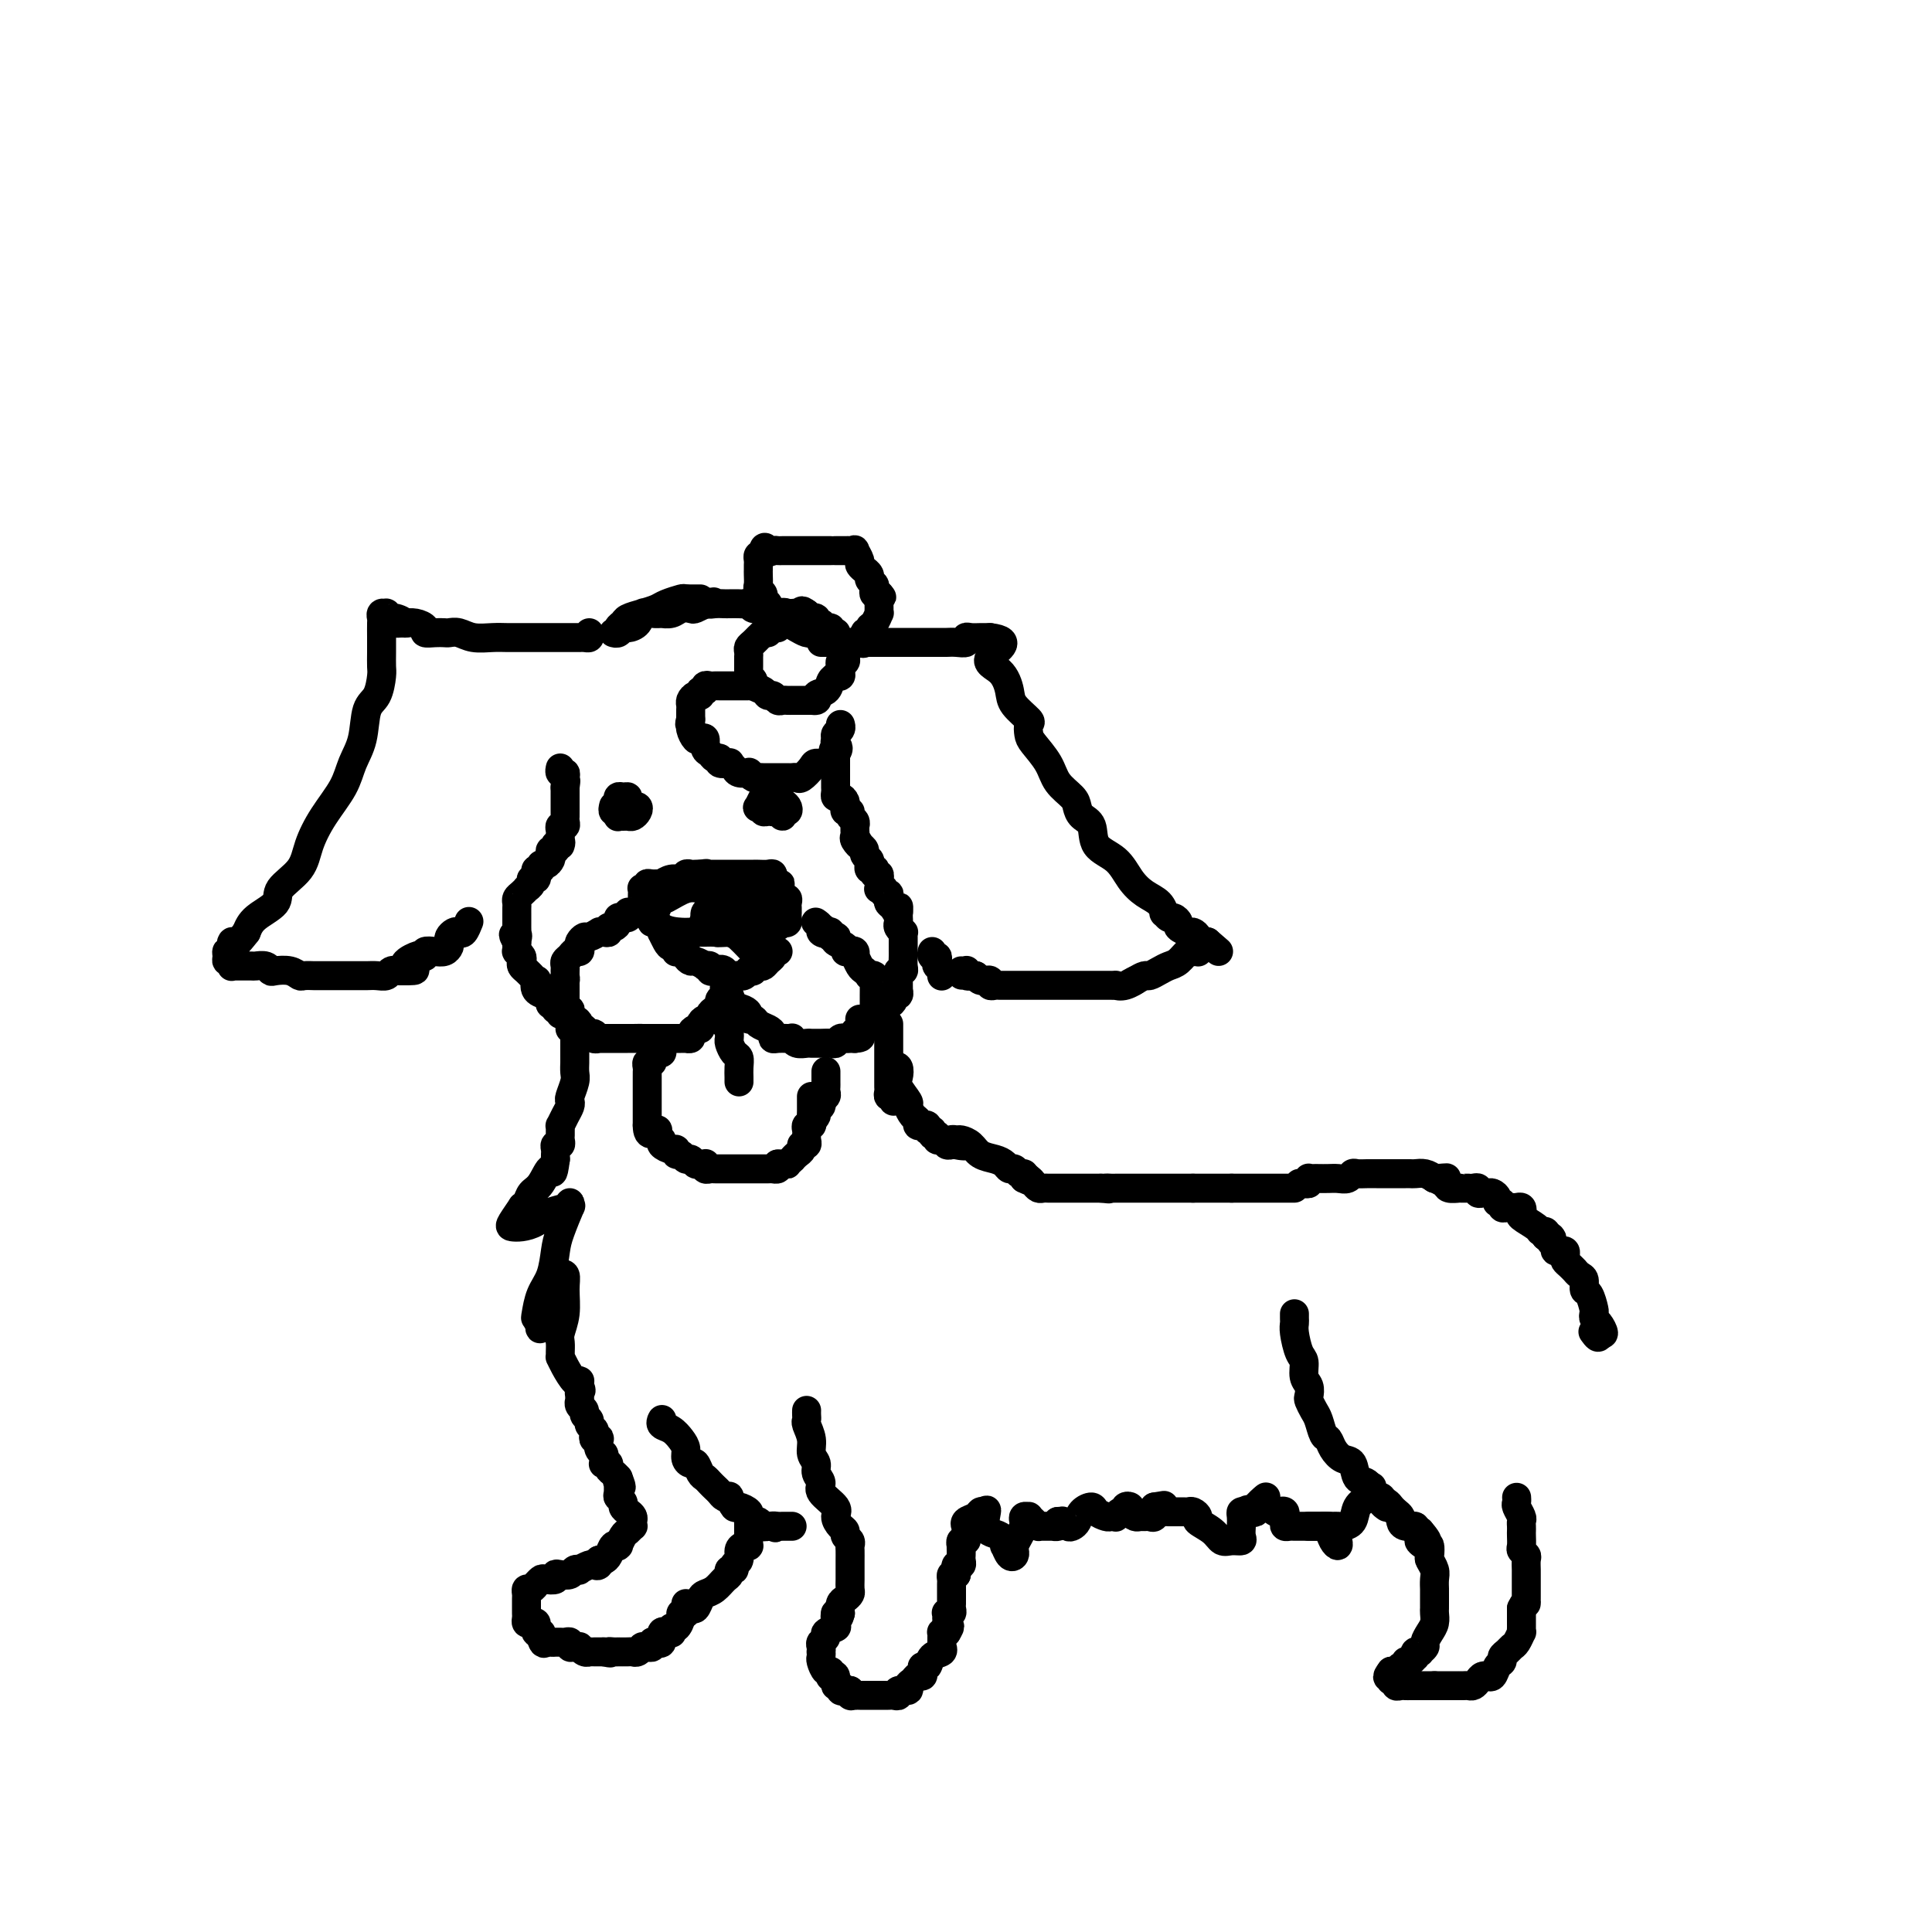 <svg viewBox='0 0 400 400' version='1.1' xmlns='http://www.w3.org/2000/svg' xmlns:xlink='http://www.w3.org/1999/xlink'><g fill='none' stroke='#000000' stroke-width='6' stroke-linecap='round' stroke-linejoin='round'><path d='M145,124c-0.333,0.000 -0.667,0.000 -1,0c-0.333,0.000 -0.667,0.000 -1,0c-0.333,-0.000 -0.667,0.000 -1,0'/><path d='M142,124c-0.531,-0.048 -0.359,-0.168 -1,0c-0.641,0.168 -2.094,0.622 -3,1c-0.906,0.378 -1.266,0.678 -2,1c-0.734,0.322 -1.842,0.664 -3,1c-1.158,0.336 -2.366,0.664 -3,1c-0.634,0.336 -0.692,0.678 -1,1c-0.308,0.322 -0.864,0.623 -1,1c-0.136,0.377 0.149,0.829 0,1c-0.149,0.171 -0.732,0.060 -1,0c-0.268,-0.060 -0.223,-0.070 0,0c0.223,0.070 0.622,0.222 1,0c0.378,-0.222 0.734,-0.816 1,-1c0.266,-0.184 0.444,0.042 1,0c0.556,-0.042 1.492,-0.351 2,-1c0.508,-0.649 0.587,-1.637 1,-2c0.413,-0.363 1.160,-0.101 2,0c0.840,0.101 1.773,0.041 2,0c0.227,-0.041 -0.253,-0.063 0,0c0.253,0.063 1.238,0.209 2,0c0.762,-0.209 1.301,-0.774 2,-1c0.699,-0.226 1.559,-0.112 2,0c0.441,0.112 0.465,0.222 1,0c0.535,-0.222 1.581,-0.778 2,-1c0.419,-0.222 0.209,-0.111 0,0'/><path d='M146,125c2.981,-0.774 1.432,-0.207 1,0c-0.432,0.207 0.251,0.056 1,0c0.749,-0.056 1.563,-0.016 2,0c0.437,0.016 0.498,0.008 1,0c0.502,-0.008 1.447,-0.017 2,0c0.553,0.017 0.716,0.061 1,0c0.284,-0.061 0.691,-0.226 1,0c0.309,0.226 0.520,0.843 1,1c0.480,0.157 1.228,-0.147 2,0c0.772,0.147 1.568,0.746 2,1c0.432,0.254 0.501,0.163 1,0c0.499,-0.163 1.430,-0.398 2,0c0.570,0.398 0.780,1.427 1,2c0.220,0.573 0.449,0.688 1,1c0.551,0.312 1.423,0.819 2,1c0.577,0.181 0.859,0.035 1,0c0.141,-0.035 0.141,0.042 0,0c-0.141,-0.042 -0.423,-0.204 0,0c0.423,0.204 1.549,0.772 2,1c0.451,0.228 0.225,0.114 0,0'/><path d='M122,131c0.080,0.423 0.160,0.845 0,1c-0.160,0.155 -0.562,0.041 -1,0c-0.438,-0.041 -0.914,-0.011 -1,0c-0.086,0.011 0.217,0.003 0,0c-0.217,-0.003 -0.953,-0.001 -2,0c-1.047,0.001 -2.405,0.000 -3,0c-0.595,-0.000 -0.426,-0.000 -1,0c-0.574,0.000 -1.889,0.001 -3,0c-1.111,-0.001 -2.016,-0.004 -3,0c-0.984,0.004 -2.046,0.015 -3,0c-0.954,-0.015 -1.799,-0.057 -3,0c-1.201,0.057 -2.758,0.211 -4,0c-1.242,-0.211 -2.169,-0.788 -3,-1c-0.831,-0.212 -1.566,-0.060 -2,0c-0.434,0.060 -0.567,0.026 -1,0c-0.433,-0.026 -1.167,-0.046 -2,0c-0.833,0.046 -1.765,0.156 -2,0c-0.235,-0.156 0.226,-0.578 0,-1c-0.226,-0.422 -1.138,-0.844 -2,-1c-0.862,-0.156 -1.675,-0.044 -2,0c-0.325,0.044 -0.163,0.022 0,0'/><path d='M84,129c-6.056,-0.244 -2.196,0.145 -1,0c1.196,-0.145 -0.272,-0.824 -1,-1c-0.728,-0.176 -0.717,0.153 -1,0c-0.283,-0.153 -0.860,-0.786 -1,-1c-0.140,-0.214 0.159,-0.010 0,0c-0.159,0.010 -0.775,-0.175 -1,0c-0.225,0.175 -0.061,0.708 0,1c0.061,0.292 0.017,0.341 0,1c-0.017,0.659 -0.006,1.927 0,3c0.006,1.073 0.009,1.950 0,3c-0.009,1.050 -0.029,2.272 0,3c0.029,0.728 0.106,0.963 0,2c-0.106,1.037 -0.397,2.877 -1,4c-0.603,1.123 -1.519,1.530 -2,3c-0.481,1.470 -0.528,4.002 -1,6c-0.472,1.998 -1.370,3.461 -2,5c-0.630,1.539 -0.993,3.153 -2,5c-1.007,1.847 -2.659,3.926 -4,6c-1.341,2.074 -2.373,4.144 -3,6c-0.627,1.856 -0.850,3.497 -2,5c-1.150,1.503 -3.226,2.867 -4,4c-0.774,1.133 -0.247,2.036 -1,3c-0.753,0.964 -2.787,1.990 -4,3c-1.213,1.010 -1.607,2.005 -2,3'/><path d='M51,193c-3.790,4.970 -3.265,2.393 -3,2c0.265,-0.393 0.271,1.396 0,2c-0.271,0.604 -0.819,0.022 -1,0c-0.181,-0.022 0.004,0.516 0,1c-0.004,0.484 -0.196,0.914 0,1c0.196,0.086 0.781,-0.173 1,0c0.219,0.173 0.071,0.779 0,1c-0.071,0.221 -0.065,0.058 0,0c0.065,-0.058 0.189,-0.012 1,0c0.811,0.012 2.310,-0.011 3,0c0.690,0.011 0.573,0.054 1,0c0.427,-0.054 1.400,-0.207 2,0c0.600,0.207 0.828,0.773 1,1c0.172,0.227 0.288,0.113 1,0c0.712,-0.113 2.019,-0.227 3,0c0.981,0.227 1.635,0.793 2,1c0.365,0.207 0.440,0.056 1,0c0.560,-0.056 1.606,-0.015 2,0c0.394,0.015 0.136,0.004 1,0c0.864,-0.004 2.850,-0.001 4,0c1.150,0.001 1.464,0.001 2,0c0.536,-0.001 1.295,-0.004 2,0c0.705,0.004 1.358,0.015 2,0c0.642,-0.015 1.275,-0.056 2,0c0.725,0.056 1.541,0.207 2,0c0.459,-0.207 0.560,-0.774 1,-1c0.440,-0.226 1.220,-0.113 2,0'/><path d='M83,201c5.376,0.048 1.817,-0.330 1,-1c-0.817,-0.670 1.107,-1.630 2,-2c0.893,-0.370 0.753,-0.151 1,0c0.247,0.151 0.879,0.234 1,0c0.121,-0.234 -0.269,-0.784 0,-1c0.269,-0.216 1.196,-0.099 2,0c0.804,0.099 1.486,0.181 2,0c0.514,-0.181 0.859,-0.623 1,-1c0.141,-0.377 0.079,-0.687 0,-1c-0.079,-0.313 -0.175,-0.627 0,-1c0.175,-0.373 0.622,-0.804 1,-1c0.378,-0.196 0.689,-0.156 1,0c0.311,0.156 0.622,0.426 1,0c0.378,-0.426 0.822,-1.550 1,-2c0.178,-0.450 0.089,-0.225 0,0'/><path d='M170,133c0.335,0.000 0.669,0.000 1,0c0.331,-0.000 0.658,-0.000 1,0c0.342,0.000 0.699,0.000 1,0c0.301,-0.000 0.545,-0.000 1,0c0.455,0.000 1.119,0.000 2,0c0.881,-0.000 1.979,-0.000 3,0c1.021,0.000 1.966,0.000 3,0c1.034,-0.000 2.156,-0.000 3,0c0.844,0.000 1.409,0.000 2,0c0.591,-0.000 1.209,-0.000 2,0c0.791,0.000 1.755,0.000 2,0c0.245,-0.000 -0.230,-0.000 0,0c0.230,0.000 1.166,0.001 2,0c0.834,-0.001 1.568,-0.004 2,0c0.432,0.004 0.563,0.015 1,0c0.437,-0.015 1.181,-0.057 2,0c0.819,0.057 1.712,0.211 2,0c0.288,-0.211 -0.029,-0.789 0,-1c0.029,-0.211 0.403,-0.057 1,0c0.597,0.057 1.418,0.015 2,0c0.582,-0.015 0.926,-0.004 1,0c0.074,0.004 -0.122,0.001 0,0c0.122,-0.001 0.561,-0.001 1,0'/><path d='M205,132c5.325,0.625 1.137,2.686 0,4c-1.137,1.314 0.778,1.881 2,3c1.222,1.119 1.753,2.789 2,4c0.247,1.211 0.211,1.961 1,3c0.789,1.039 2.404,2.367 3,3c0.596,0.633 0.175,0.571 0,1c-0.175,0.429 -0.103,1.351 0,2c0.103,0.649 0.237,1.027 1,2c0.763,0.973 2.154,2.540 3,4c0.846,1.460 1.148,2.812 2,4c0.852,1.188 2.253,2.212 3,3c0.747,0.788 0.840,1.340 1,2c0.160,0.660 0.388,1.429 1,2c0.612,0.571 1.609,0.944 2,2c0.391,1.056 0.178,2.796 1,4c0.822,1.204 2.679,1.871 4,3c1.321,1.129 2.104,2.718 3,4c0.896,1.282 1.903,2.256 3,3c1.097,0.744 2.282,1.256 3,2c0.718,0.744 0.967,1.719 1,2c0.033,0.281 -0.151,-0.132 0,0c0.151,0.132 0.636,0.810 1,1c0.364,0.190 0.608,-0.107 1,0c0.392,0.107 0.932,0.620 1,1c0.068,0.380 -0.336,0.627 0,1c0.336,0.373 1.414,0.870 2,1c0.586,0.130 0.682,-0.109 1,0c0.318,0.109 0.858,0.565 1,1c0.142,0.435 -0.116,0.848 0,1c0.116,0.152 0.604,0.043 1,0c0.396,-0.043 0.698,-0.022 1,0'/><path d='M250,195c3.833,3.322 1.917,1.626 1,1c-0.917,-0.626 -0.833,-0.182 -1,0c-0.167,0.182 -0.585,0.101 -1,0c-0.415,-0.101 -0.829,-0.223 -1,0c-0.171,0.223 -0.101,0.790 0,1c0.101,0.210 0.231,0.063 0,0c-0.231,-0.063 -0.824,-0.042 -1,0c-0.176,0.042 0.066,0.105 0,0c-0.066,-0.105 -0.441,-0.378 -1,0c-0.559,0.378 -1.301,1.407 -2,2c-0.699,0.593 -1.356,0.750 -2,1c-0.644,0.250 -1.276,0.593 -2,1c-0.724,0.407 -1.541,0.879 -2,1c-0.459,0.121 -0.560,-0.108 -1,0c-0.440,0.108 -1.220,0.554 -2,1'/><path d='M235,203c-2.233,1.177 -0.314,0.119 0,0c0.314,-0.119 -0.977,0.700 -2,1c-1.023,0.300 -1.780,0.080 -2,0c-0.220,-0.080 0.096,-0.022 0,0c-0.096,0.022 -0.603,0.006 -1,0c-0.397,-0.006 -0.684,-0.002 -1,0c-0.316,0.002 -0.661,0.000 -1,0c-0.339,-0.000 -0.671,-0.000 -1,0c-0.329,0.000 -0.654,0.000 -1,0c-0.346,-0.000 -0.713,-0.000 -1,0c-0.287,0.000 -0.496,0.000 -1,0c-0.504,-0.000 -1.305,-0.000 -2,0c-0.695,0.000 -1.285,0.000 -2,0c-0.715,-0.000 -1.553,-0.000 -2,0c-0.447,0.000 -0.501,-0.000 -1,0c-0.499,0.000 -1.444,0.000 -2,0c-0.556,-0.000 -0.725,-0.000 -1,0c-0.275,0.000 -0.656,0.000 -1,0c-0.344,-0.000 -0.652,-0.000 -1,0c-0.348,0.000 -0.737,0.000 -1,0c-0.263,-0.000 -0.399,-0.000 -1,0c-0.601,0.000 -1.668,0.001 -2,0c-0.332,-0.001 0.070,-0.004 0,0c-0.070,0.004 -0.611,0.015 -1,0c-0.389,-0.015 -0.625,-0.057 -1,0c-0.375,0.057 -0.888,0.212 -1,0c-0.112,-0.212 0.177,-0.792 0,-1c-0.177,-0.208 -0.821,-0.046 -1,0c-0.179,0.046 0.106,-0.026 0,0c-0.106,0.026 -0.602,0.150 -1,0c-0.398,-0.150 -0.699,-0.575 -1,-1'/><path d='M202,202c-5.272,-0.171 -1.952,-0.098 -1,0c0.952,0.098 -0.463,0.222 -1,0c-0.537,-0.222 -0.195,-0.792 0,-1c0.195,-0.208 0.245,-0.056 0,0c-0.245,0.056 -0.784,0.016 -1,0c-0.216,-0.016 -0.108,-0.008 0,0'/><path d='M133,189c0.000,-0.334 0.000,-0.668 0,-1c-0.000,-0.332 -0.001,-0.664 0,-1c0.001,-0.336 0.004,-0.678 0,-1c-0.004,-0.322 -0.016,-0.626 0,-1c0.016,-0.374 0.058,-0.818 0,-1c-0.058,-0.182 -0.218,-0.102 0,0c0.218,0.102 0.813,0.224 1,0c0.187,-0.224 -0.035,-0.796 0,-1c0.035,-0.204 0.328,-0.040 1,0c0.672,0.040 1.724,-0.046 2,0c0.276,0.046 -0.224,0.222 0,0c0.224,-0.222 1.173,-0.844 2,-1c0.827,-0.156 1.531,0.154 2,0c0.469,-0.154 0.703,-0.773 1,-1c0.297,-0.227 0.657,-0.061 1,0c0.343,0.061 0.669,0.017 1,0c0.331,-0.017 0.665,-0.009 1,0'/><path d='M145,181c1.941,-0.309 1.294,-0.083 1,0c-0.294,0.083 -0.234,0.022 0,0c0.234,-0.022 0.641,-0.006 1,0c0.359,0.006 0.670,0.002 1,0c0.330,-0.002 0.680,-0.000 1,0c0.320,0.000 0.611,0.000 1,0c0.389,-0.000 0.878,-0.000 1,0c0.122,0.000 -0.122,0.000 0,0c0.122,-0.000 0.610,0.000 1,0c0.390,-0.000 0.681,-0.000 1,0c0.319,0.000 0.666,0.000 1,0c0.334,-0.000 0.653,-0.001 1,0c0.347,0.001 0.720,0.004 1,0c0.280,-0.004 0.467,-0.016 1,0c0.533,0.016 1.411,0.060 2,0c0.589,-0.060 0.890,-0.222 1,0c0.110,0.222 0.030,0.829 0,1c-0.030,0.171 -0.008,-0.094 0,0c0.008,0.094 0.004,0.547 0,1'/><path d='M160,183c2.542,0.246 1.398,-0.140 1,0c-0.398,0.140 -0.050,0.807 0,1c0.050,0.193 -0.197,-0.089 0,0c0.197,0.089 0.837,0.548 1,1c0.163,0.452 -0.153,0.896 0,1c0.153,0.104 0.773,-0.130 1,0c0.227,0.130 0.061,0.626 0,1c-0.061,0.374 -0.015,0.626 0,1c0.015,0.374 0.001,0.871 0,1c-0.001,0.129 0.011,-0.109 0,0c-0.011,0.109 -0.044,0.565 0,1c0.044,0.435 0.166,0.848 0,1c-0.166,0.152 -0.619,0.043 -1,0c-0.381,-0.043 -0.691,-0.022 -1,0'/><path d='M161,191c0.167,1.333 0.083,0.667 0,0'/><path d='M135,190c-0.081,0.487 -0.162,0.974 0,1c0.162,0.026 0.568,-0.409 1,0c0.432,0.409 0.890,1.664 1,2c0.110,0.336 -0.128,-0.246 0,0c0.128,0.246 0.622,1.320 1,2c0.378,0.680 0.640,0.967 1,1c0.360,0.033 0.818,-0.188 1,0c0.182,0.188 0.086,0.785 0,1c-0.086,0.215 -0.163,0.048 0,0c0.163,-0.048 0.567,0.025 1,0c0.433,-0.025 0.894,-0.147 1,0c0.106,0.147 -0.145,0.561 0,1c0.145,0.439 0.684,0.901 1,1c0.316,0.099 0.410,-0.166 1,0c0.590,0.166 1.678,0.763 2,1c0.322,0.237 -0.120,0.115 0,0c0.120,-0.115 0.801,-0.223 1,0c0.199,0.223 -0.086,0.778 0,1c0.086,0.222 0.543,0.111 1,0'/><path d='M148,201c2.173,1.718 1.107,0.513 1,0c-0.107,-0.513 0.745,-0.334 1,0c0.255,0.334 -0.087,0.823 0,1c0.087,0.177 0.602,0.044 1,0c0.398,-0.044 0.680,0.002 1,0c0.320,-0.002 0.678,-0.052 1,0c0.322,0.052 0.607,0.206 1,0c0.393,-0.206 0.893,-0.773 1,-1c0.107,-0.227 -0.178,-0.112 0,0c0.178,0.112 0.821,0.223 1,0c0.179,-0.223 -0.106,-0.781 0,-1c0.106,-0.219 0.603,-0.101 1,0c0.397,0.101 0.694,0.185 1,0c0.306,-0.185 0.622,-0.638 1,-1c0.378,-0.362 0.819,-0.633 1,-1c0.181,-0.367 0.101,-0.830 0,-1c-0.101,-0.170 -0.223,-0.045 0,0c0.223,0.045 0.791,0.012 1,0c0.209,-0.012 0.060,-0.003 0,0c-0.060,0.003 -0.030,0.002 0,0'/><path d='M150,204c-0.032,0.333 -0.064,0.667 0,1c0.064,0.333 0.223,0.666 0,1c-0.223,0.334 -0.830,0.668 -1,1c-0.170,0.332 0.095,0.663 0,1c-0.095,0.337 -0.551,0.682 -1,1c-0.449,0.318 -0.890,0.611 -1,1c-0.110,0.389 0.111,0.874 0,1c-0.111,0.126 -0.556,-0.107 -1,0c-0.444,0.107 -0.888,0.554 -1,1c-0.112,0.446 0.110,0.890 0,1c-0.110,0.110 -0.550,-0.114 -1,0c-0.450,0.114 -0.908,0.566 -1,1c-0.092,0.434 0.183,0.848 0,1c-0.183,0.152 -0.823,0.041 -1,0c-0.177,-0.041 0.107,-0.011 0,0c-0.107,0.011 -0.607,0.003 -1,0c-0.393,-0.003 -0.679,-0.001 -1,0c-0.321,0.001 -0.677,0.000 -1,0c-0.323,-0.000 -0.611,-0.000 -1,0c-0.389,0.000 -0.878,0.000 -1,0c-0.122,-0.000 0.122,-0.000 0,0c-0.122,0.000 -0.610,0.000 -1,0c-0.390,-0.000 -0.682,-0.000 -1,0c-0.318,0.000 -0.662,0.000 -1,0c-0.338,-0.000 -0.669,-0.000 -1,0'/><path d='M133,215c-1.438,0.155 -0.035,0.041 0,0c0.035,-0.041 -1.300,-0.011 -2,0c-0.700,0.011 -0.765,0.003 -1,0c-0.235,-0.003 -0.640,-0.001 -1,0c-0.360,0.001 -0.675,0.000 -1,0c-0.325,-0.000 -0.660,-0.000 -1,0c-0.340,0.000 -0.684,0.001 -1,0c-0.316,-0.001 -0.604,-0.004 -1,0c-0.396,0.004 -0.898,0.016 -1,0c-0.102,-0.016 0.198,-0.061 0,0c-0.198,0.061 -0.894,0.226 -1,0c-0.106,-0.226 0.378,-0.845 0,-1c-0.378,-0.155 -1.617,0.152 -2,0c-0.383,-0.152 0.091,-0.763 0,-1c-0.091,-0.237 -0.746,-0.101 -1,0c-0.254,0.101 -0.107,0.168 0,0c0.107,-0.168 0.173,-0.571 0,-1c-0.173,-0.429 -0.586,-0.885 -1,-1c-0.414,-0.115 -0.829,0.110 -1,0c-0.171,-0.110 -0.098,-0.554 0,-1c0.098,-0.446 0.223,-0.894 0,-1c-0.223,-0.106 -0.792,0.130 -1,0c-0.208,-0.130 -0.056,-0.626 0,-1c0.056,-0.374 0.015,-0.625 0,-1c-0.015,-0.375 -0.004,-0.874 0,-1c0.004,-0.126 0.001,0.120 0,0c-0.001,-0.120 -0.000,-0.606 0,-1c0.000,-0.394 0.000,-0.697 0,-1'/><path d='M117,204c-0.619,-1.709 -0.166,-0.983 0,-1c0.166,-0.017 0.044,-0.778 0,-1c-0.044,-0.222 -0.009,0.096 0,0c0.009,-0.096 -0.009,-0.604 0,-1c0.009,-0.396 0.045,-0.680 0,-1c-0.045,-0.320 -0.169,-0.677 0,-1c0.169,-0.323 0.633,-0.611 1,-1c0.367,-0.389 0.638,-0.879 1,-1c0.362,-0.121 0.817,0.126 1,0c0.183,-0.126 0.095,-0.626 0,-1c-0.095,-0.374 -0.198,-0.622 0,-1c0.198,-0.378 0.697,-0.886 1,-1c0.303,-0.114 0.411,0.167 1,0c0.589,-0.167 1.660,-0.781 2,-1c0.340,-0.219 -0.050,-0.044 0,0c0.050,0.044 0.539,-0.044 1,0c0.461,0.044 0.893,0.218 1,0c0.107,-0.218 -0.112,-0.829 0,-1c0.112,-0.171 0.556,0.099 1,0c0.444,-0.099 0.889,-0.565 1,-1c0.111,-0.435 -0.111,-0.839 0,-1c0.111,-0.161 0.556,-0.081 1,0'/><path d='M129,190c1.929,-1.179 1.250,-0.125 1,0c-0.250,0.125 -0.071,-0.679 0,-1c0.071,-0.321 0.036,-0.161 0,0'/><path d='M151,206c0.016,0.054 0.033,0.108 0,0c-0.033,-0.108 -0.115,-0.379 0,0c0.115,0.379 0.426,1.407 1,2c0.574,0.593 1.410,0.750 2,1c0.590,0.250 0.935,0.592 1,1c0.065,0.408 -0.150,0.883 0,1c0.150,0.117 0.667,-0.122 1,0c0.333,0.122 0.484,0.607 1,1c0.516,0.393 1.399,0.694 2,1c0.601,0.306 0.921,0.618 1,1c0.079,0.382 -0.085,0.833 0,1c0.085,0.167 0.417,0.048 1,0c0.583,-0.048 1.417,-0.027 2,0c0.583,0.027 0.916,0.060 1,0c0.084,-0.060 -0.079,-0.212 0,0c0.079,0.212 0.401,0.789 1,1c0.599,0.211 1.474,0.056 2,0c0.526,-0.056 0.704,-0.014 1,0c0.296,0.014 0.709,-0.000 1,0c0.291,0.000 0.459,0.014 1,0c0.541,-0.014 1.454,-0.056 2,0c0.546,0.056 0.724,0.211 1,0c0.276,-0.211 0.651,-0.789 1,-1c0.349,-0.211 0.671,-0.057 1,0c0.329,0.057 0.665,0.016 1,0c0.335,-0.016 0.667,-0.008 1,0'/><path d='M177,215c2.428,-0.179 0.497,-0.625 0,-1c-0.497,-0.375 0.441,-0.678 1,-1c0.559,-0.322 0.738,-0.664 1,-1c0.262,-0.336 0.606,-0.667 1,-1c0.394,-0.333 0.838,-0.668 1,-1c0.162,-0.332 0.043,-0.662 0,-1c-0.043,-0.338 -0.012,-0.686 0,-1c0.012,-0.314 0.003,-0.595 0,-1c-0.003,-0.405 0.000,-0.935 0,-1c-0.000,-0.065 -0.004,0.336 0,0c0.004,-0.336 0.016,-1.410 0,-2c-0.016,-0.590 -0.060,-0.697 0,-1c0.060,-0.303 0.224,-0.801 0,-1c-0.224,-0.199 -0.834,-0.100 -1,0c-0.166,0.100 0.113,0.199 0,0c-0.113,-0.199 -0.618,-0.698 -1,-1c-0.382,-0.302 -0.641,-0.407 -1,-1c-0.359,-0.593 -0.819,-1.675 -1,-2c-0.181,-0.325 -0.085,0.106 0,0c0.085,-0.106 0.159,-0.749 0,-1c-0.159,-0.251 -0.551,-0.109 -1,0c-0.449,0.109 -0.957,0.187 -1,0c-0.043,-0.187 0.377,-0.637 0,-1c-0.377,-0.363 -1.550,-0.637 -2,-1c-0.450,-0.363 -0.176,-0.816 0,-1c0.176,-0.184 0.253,-0.101 0,0c-0.253,0.101 -0.837,0.219 -1,0c-0.163,-0.219 0.096,-0.777 0,-1c-0.096,-0.223 -0.548,-0.112 -1,0'/><path d='M171,193c-1.482,-1.714 -0.187,-0.498 0,0c0.187,0.498 -0.733,0.278 -1,0c-0.267,-0.278 0.121,-0.613 0,-1c-0.121,-0.387 -0.749,-0.825 -1,-1c-0.251,-0.175 -0.126,-0.088 0,0'/><path d='M137,215c0.006,0.342 0.012,0.684 0,1c-0.012,0.316 -0.042,0.605 0,1c0.042,0.395 0.156,0.894 0,1c-0.156,0.106 -0.581,-0.183 -1,0c-0.419,0.183 -0.830,0.837 -1,1c-0.170,0.163 -0.098,-0.163 0,0c0.098,0.163 0.222,0.817 0,1c-0.222,0.183 -0.792,-0.105 -1,0c-0.208,0.105 -0.056,0.602 0,1c0.056,0.398 0.015,0.697 0,1c-0.015,0.303 -0.004,0.610 0,1c0.004,0.390 0.001,0.864 0,1c-0.001,0.136 -0.000,-0.067 0,0c0.000,0.067 0.000,0.403 0,1c-0.000,0.597 -0.000,1.455 0,2c0.000,0.545 0.000,0.776 0,1c-0.000,0.224 -0.000,0.442 0,1c0.000,0.558 0.000,1.458 0,2c-0.000,0.542 -0.000,0.726 0,1c0.000,0.274 0.000,0.637 0,1'/><path d='M134,233c0.007,2.964 1.525,1.373 2,1c0.475,-0.373 -0.093,0.473 0,1c0.093,0.527 0.847,0.734 1,1c0.153,0.266 -0.296,0.592 0,1c0.296,0.408 1.336,0.898 2,1c0.664,0.102 0.951,-0.184 1,0c0.049,0.184 -0.142,0.838 0,1c0.142,0.162 0.615,-0.167 1,0c0.385,0.167 0.681,0.830 1,1c0.319,0.170 0.660,-0.151 1,0c0.340,0.151 0.679,0.776 1,1c0.321,0.224 0.625,0.046 1,0c0.375,-0.046 0.821,0.040 1,0c0.179,-0.040 0.089,-0.207 0,0c-0.089,0.207 -0.179,0.788 0,1c0.179,0.212 0.627,0.057 1,0c0.373,-0.057 0.673,-0.015 1,0c0.327,0.015 0.683,0.004 1,0c0.317,-0.004 0.596,-0.001 1,0c0.404,0.001 0.934,0.000 1,0c0.066,-0.000 -0.333,-0.000 0,0c0.333,0.000 1.398,0.000 2,0c0.602,-0.000 0.743,0.000 1,0c0.257,-0.000 0.632,-0.000 1,0c0.368,0.000 0.729,0.001 1,0c0.271,-0.001 0.451,-0.003 1,0c0.549,0.003 1.467,0.011 2,0c0.533,-0.011 0.682,-0.041 1,0c0.318,0.041 0.805,0.155 1,0c0.195,-0.155 0.097,-0.577 0,-1'/><path d='M161,241c2.400,-0.090 1.901,0.183 2,0c0.099,-0.183 0.796,-0.824 1,-1c0.204,-0.176 -0.085,0.111 0,0c0.085,-0.111 0.545,-0.621 1,-1c0.455,-0.379 0.907,-0.626 1,-1c0.093,-0.374 -0.171,-0.873 0,-1c0.171,-0.127 0.777,0.120 1,0c0.223,-0.120 0.064,-0.606 0,-1c-0.064,-0.394 -0.031,-0.696 0,-1c0.031,-0.304 0.061,-0.610 0,-1c-0.061,-0.390 -0.212,-0.864 0,-1c0.212,-0.136 0.789,0.065 1,0c0.211,-0.065 0.057,-0.395 0,-1c-0.057,-0.605 -0.015,-1.486 0,-2c0.015,-0.514 0.004,-0.660 0,-1c-0.004,-0.340 -0.001,-0.875 0,-1c0.001,-0.125 0.000,0.159 0,0c-0.000,-0.159 -0.000,-0.760 0,-1c0.000,-0.240 0.000,-0.120 0,0'/><path d='M150,212c0.422,-0.090 0.844,-0.180 1,0c0.156,0.180 0.044,0.630 0,1c-0.044,0.370 -0.022,0.662 0,1c0.022,0.338 0.044,0.723 0,1c-0.044,0.277 -0.155,0.445 0,1c0.155,0.555 0.578,1.497 1,2c0.422,0.503 0.845,0.565 1,1c0.155,0.435 0.041,1.241 0,2c-0.041,0.759 -0.011,1.472 0,2c0.011,0.528 0.003,0.873 0,1c-0.003,0.127 -0.001,0.036 0,0c0.001,-0.036 0.000,-0.018 0,0'/><path d='M168,232c-0.122,0.089 -0.244,0.179 0,0c0.244,-0.179 0.854,-0.625 1,-1c0.146,-0.375 -0.171,-0.678 0,-1c0.171,-0.322 0.830,-0.664 1,-1c0.170,-0.336 -0.151,-0.666 0,-1c0.151,-0.334 0.772,-0.671 1,-1c0.228,-0.329 0.061,-0.649 0,-1c-0.061,-0.351 -0.016,-0.733 0,-1c0.016,-0.267 0.004,-0.418 0,-1c-0.004,-0.582 -0.001,-1.595 0,-2c0.001,-0.405 0.001,-0.203 0,0'/><path d='M116,210c0.121,-0.455 0.242,-0.909 0,-1c-0.242,-0.091 -0.848,0.182 -1,0c-0.152,-0.182 0.151,-0.819 0,-1c-0.151,-0.181 -0.756,0.096 -1,0c-0.244,-0.096 -0.125,-0.563 0,-1c0.125,-0.437 0.258,-0.843 0,-1c-0.258,-0.157 -0.905,-0.065 -1,0c-0.095,0.065 0.363,0.105 0,0c-0.363,-0.105 -1.547,-0.353 -2,-1c-0.453,-0.647 -0.177,-1.693 0,-2c0.177,-0.307 0.254,0.125 0,0c-0.254,-0.125 -0.839,-0.807 -1,-1c-0.161,-0.193 0.101,0.103 0,0c-0.101,-0.103 -0.567,-0.606 -1,-1c-0.433,-0.394 -0.834,-0.679 -1,-1c-0.166,-0.321 -0.097,-0.677 0,-1c0.097,-0.323 0.222,-0.611 0,-1c-0.222,-0.389 -0.791,-0.877 -1,-1c-0.209,-0.123 -0.056,0.121 0,0c0.056,-0.121 0.016,-0.606 0,-1c-0.016,-0.394 -0.008,-0.697 0,-1'/><path d='M107,195c-1.392,-2.483 -0.373,-1.190 0,-1c0.373,0.190 0.100,-0.722 0,-1c-0.100,-0.278 -0.027,0.079 0,0c0.027,-0.079 0.007,-0.595 0,-1c-0.007,-0.405 -0.002,-0.700 0,-1c0.002,-0.300 0.001,-0.605 0,-1c-0.001,-0.395 -0.001,-0.879 0,-1c0.001,-0.121 0.003,0.123 0,0c-0.003,-0.123 -0.011,-0.611 0,-1c0.011,-0.389 0.040,-0.678 0,-1c-0.040,-0.322 -0.150,-0.677 0,-1c0.150,-0.323 0.561,-0.612 1,-1c0.439,-0.388 0.906,-0.873 1,-1c0.094,-0.127 -0.185,0.106 0,0c0.185,-0.106 0.834,-0.549 1,-1c0.166,-0.451 -0.153,-0.910 0,-1c0.153,-0.090 0.777,0.187 1,0c0.223,-0.187 0.045,-0.839 0,-1c-0.045,-0.161 0.043,0.168 0,0c-0.043,-0.168 -0.218,-0.833 0,-1c0.218,-0.167 0.829,0.163 1,0c0.171,-0.163 -0.099,-0.818 0,-1c0.099,-0.182 0.566,0.110 1,0c0.434,-0.110 0.834,-0.622 1,-1c0.166,-0.378 0.097,-0.623 0,-1c-0.097,-0.377 -0.222,-0.885 0,-1c0.222,-0.115 0.791,0.165 1,0c0.209,-0.165 0.056,-0.775 0,-1c-0.056,-0.225 -0.016,-0.064 0,0c0.016,0.064 0.008,0.032 0,0'/><path d='M115,175c1.464,-1.654 1.123,-0.290 1,0c-0.123,0.290 -0.029,-0.496 0,-1c0.029,-0.504 -0.006,-0.726 0,-1c0.006,-0.274 0.054,-0.598 0,-1c-0.054,-0.402 -0.211,-0.881 0,-1c0.211,-0.119 0.789,0.122 1,0c0.211,-0.122 0.057,-0.606 0,-1c-0.057,-0.394 -0.015,-0.697 0,-1c0.015,-0.303 0.004,-0.606 0,-1c-0.004,-0.394 -0.001,-0.879 0,-1c0.001,-0.121 0.000,0.122 0,0c-0.000,-0.122 -0.000,-0.610 0,-1c0.000,-0.390 0.000,-0.682 0,-1c-0.000,-0.318 -0.000,-0.662 0,-1c0.000,-0.338 0.000,-0.669 0,-1'/><path d='M117,163c0.308,-2.095 0.079,-1.331 0,-1c-0.079,0.331 -0.007,0.229 0,0c0.007,-0.229 -0.051,-0.583 0,-1c0.051,-0.417 0.209,-0.895 0,-1c-0.209,-0.105 -0.787,0.164 -1,0c-0.213,-0.164 -0.061,-0.761 0,-1c0.061,-0.239 0.030,-0.119 0,0'/><path d='M178,211c0.372,-0.025 0.744,-0.049 1,0c0.256,0.049 0.397,0.172 1,0c0.603,-0.172 1.668,-0.637 2,-1c0.332,-0.363 -0.070,-0.623 0,-1c0.070,-0.377 0.611,-0.870 1,-1c0.389,-0.130 0.626,0.105 1,0c0.374,-0.105 0.885,-0.549 1,-1c0.115,-0.451 -0.165,-0.908 0,-1c0.165,-0.092 0.776,0.183 1,0c0.224,-0.183 0.060,-0.824 0,-1c-0.060,-0.176 -0.016,0.111 0,0c0.016,-0.111 0.003,-0.622 0,-1c-0.003,-0.378 0.003,-0.622 0,-1c-0.003,-0.378 -0.015,-0.888 0,-1c0.015,-0.112 0.057,0.174 0,0c-0.057,-0.174 -0.211,-0.807 0,-1c0.211,-0.193 0.789,0.054 1,0c0.211,-0.054 0.057,-0.410 0,-1c-0.057,-0.590 -0.015,-1.415 0,-2c0.015,-0.585 0.004,-0.930 0,-1c-0.004,-0.070 -0.001,0.135 0,0c0.001,-0.135 0.001,-0.610 0,-1c-0.001,-0.390 -0.004,-0.696 0,-1c0.004,-0.304 0.015,-0.606 0,-1c-0.015,-0.394 -0.057,-0.879 0,-1c0.057,-0.121 0.211,0.122 0,0c-0.211,-0.122 -0.789,-0.610 -1,-1c-0.211,-0.390 -0.057,-0.682 0,-1c0.057,-0.318 0.016,-0.662 0,-1c-0.016,-0.338 -0.008,-0.669 0,-1'/><path d='M186,189c0.045,-2.582 0.157,-0.538 0,0c-0.157,0.538 -0.582,-0.429 -1,-1c-0.418,-0.571 -0.829,-0.745 -1,-1c-0.171,-0.255 -0.102,-0.590 0,-1c0.102,-0.410 0.238,-0.894 0,-1c-0.238,-0.106 -0.848,0.165 -1,0c-0.152,-0.165 0.156,-0.766 0,-1c-0.156,-0.234 -0.774,-0.100 -1,0c-0.226,0.100 -0.060,0.166 0,0c0.060,-0.166 0.012,-0.565 0,-1c-0.012,-0.435 0.011,-0.905 0,-1c-0.011,-0.095 -0.054,0.185 0,0c0.054,-0.185 0.207,-0.833 0,-1c-0.207,-0.167 -0.774,0.148 -1,0c-0.226,-0.148 -0.112,-0.761 0,-1c0.112,-0.239 0.222,-0.106 0,0c-0.222,0.106 -0.777,0.183 -1,0c-0.223,-0.183 -0.115,-0.626 0,-1c0.115,-0.374 0.237,-0.677 0,-1c-0.237,-0.323 -0.833,-0.664 -1,-1c-0.167,-0.336 0.095,-0.667 0,-1c-0.095,-0.333 -0.548,-0.666 -1,-1'/><path d='M178,175c-1.177,-2.118 -0.119,-0.414 0,0c0.119,0.414 -0.700,-0.463 -1,-1c-0.300,-0.537 -0.079,-0.735 0,-1c0.079,-0.265 0.017,-0.595 0,-1c-0.017,-0.405 0.010,-0.883 0,-1c-0.010,-0.117 -0.059,0.127 0,0c0.059,-0.127 0.226,-0.627 0,-1c-0.226,-0.373 -0.845,-0.621 -1,-1c-0.155,-0.379 0.155,-0.889 0,-1c-0.155,-0.111 -0.776,0.176 -1,0c-0.224,-0.176 -0.050,-0.817 0,-1c0.050,-0.183 -0.025,0.092 0,0c0.025,-0.092 0.150,-0.549 0,-1c-0.150,-0.451 -0.576,-0.895 -1,-1c-0.424,-0.105 -0.846,0.130 -1,0c-0.154,-0.130 -0.041,-0.626 0,-1c0.041,-0.374 0.011,-0.625 0,-1c-0.011,-0.375 -0.003,-0.875 0,-1c0.003,-0.125 0.001,0.125 0,0c-0.001,-0.125 -0.000,-0.626 0,-1c0.000,-0.374 0.000,-0.621 0,-1c-0.000,-0.379 -0.000,-0.889 0,-1c0.000,-0.111 0.000,0.176 0,0c-0.000,-0.176 -0.000,-0.817 0,-1c0.000,-0.183 0.000,0.090 0,0c-0.000,-0.090 -0.000,-0.545 0,-1'/><path d='M173,157c-0.833,-3.000 -0.417,-1.500 0,0'/><path d='M127,167c0.030,-0.121 0.060,-0.243 0,0c-0.060,0.243 -0.209,0.850 0,1c0.209,0.150 0.777,-0.156 1,0c0.223,0.156 0.101,0.775 0,1c-0.101,0.225 -0.181,0.058 0,0c0.181,-0.058 0.624,-0.005 1,0c0.376,0.005 0.686,-0.037 1,0c0.314,0.037 0.634,0.154 1,0c0.366,-0.154 0.779,-0.577 1,-1c0.221,-0.423 0.252,-0.845 0,-1c-0.252,-0.155 -0.786,-0.044 -1,0c-0.214,0.044 -0.107,0.022 0,0'/><path d='M131,167c0.380,-0.165 -0.669,-0.576 -1,-1c-0.331,-0.424 0.055,-0.860 0,-1c-0.055,-0.140 -0.551,0.015 -1,0c-0.449,-0.015 -0.852,-0.200 -1,0c-0.148,0.200 -0.040,0.785 0,1c0.040,0.215 0.011,0.062 0,0c-0.011,-0.062 -0.006,-0.031 0,0'/><path d='M160,164c0.000,0.339 0.000,0.679 0,1c0.000,0.321 0.000,0.625 0,1c0.000,0.375 0.000,0.821 0,1c0.000,0.179 0.000,0.089 0,0'/><path d='M160,167c0.012,0.685 0.041,0.898 0,1c-0.041,0.102 -0.151,0.095 0,0c0.151,-0.095 0.563,-0.277 1,0c0.437,0.277 0.899,1.014 1,1c0.101,-0.014 -0.158,-0.778 0,-1c0.158,-0.222 0.732,0.099 1,0c0.268,-0.099 0.229,-0.619 0,-1c-0.229,-0.381 -0.649,-0.624 -1,-1c-0.351,-0.376 -0.633,-0.886 -1,-1c-0.367,-0.114 -0.819,0.167 -1,0c-0.181,-0.167 -0.090,-0.783 0,-1c0.090,-0.217 0.181,-0.033 0,0c-0.181,0.033 -0.633,-0.083 -1,0c-0.367,0.083 -0.649,0.366 -1,1c-0.351,0.634 -0.771,1.620 -1,2c-0.229,0.380 -0.268,0.154 0,0c0.268,-0.154 0.843,-0.238 1,0c0.157,0.238 -0.102,0.796 0,1c0.102,0.204 0.566,0.055 1,0c0.434,-0.055 0.838,-0.016 1,0c0.162,0.016 0.081,0.008 0,0'/><path d='M161,130c-0.447,-0.006 -0.893,-0.013 -1,0c-0.107,0.013 0.126,0.045 0,0c-0.126,-0.045 -0.612,-0.167 -1,0c-0.388,0.167 -0.678,0.622 -1,1c-0.322,0.378 -0.675,0.680 -1,1c-0.325,0.320 -0.623,0.659 -1,1c-0.377,0.341 -0.833,0.683 -1,1c-0.167,0.317 -0.045,0.610 0,1c0.045,0.390 0.012,0.878 0,1c-0.012,0.122 -0.003,-0.121 0,0c0.003,0.121 -0.000,0.606 0,1c0.000,0.394 0.004,0.697 0,1c-0.004,0.303 -0.017,0.606 0,1c0.017,0.394 0.064,0.879 0,1c-0.064,0.121 -0.238,-0.121 0,0c0.238,0.121 0.890,0.606 1,1c0.110,0.394 -0.321,0.698 0,1c0.321,0.302 1.396,0.603 2,1c0.604,0.397 0.739,0.891 1,1c0.261,0.109 0.648,-0.167 1,0c0.352,0.167 0.668,0.777 1,1c0.332,0.223 0.681,0.060 1,0c0.319,-0.060 0.610,-0.016 1,0c0.390,0.016 0.881,0.004 1,0c0.119,-0.004 -0.133,-0.001 0,0c0.133,0.001 0.651,0.000 1,0c0.349,-0.000 0.528,-0.000 1,0c0.472,0.000 1.236,0.000 2,0'/><path d='M168,145c1.973,0.270 0.906,-0.555 1,-1c0.094,-0.445 1.350,-0.511 2,-1c0.650,-0.489 0.696,-1.402 1,-2c0.304,-0.598 0.866,-0.881 1,-1c0.134,-0.119 -0.161,-0.074 0,0c0.161,0.074 0.779,0.179 1,0c0.221,-0.179 0.045,-0.640 0,-1c-0.045,-0.360 0.041,-0.617 0,-1c-0.041,-0.383 -0.207,-0.890 0,-1c0.207,-0.110 0.789,0.177 1,0c0.211,-0.177 0.053,-0.817 0,-1c-0.053,-0.183 0.001,0.092 0,0c-0.001,-0.092 -0.057,-0.549 0,-1c0.057,-0.451 0.225,-0.895 0,-1c-0.225,-0.105 -0.845,0.130 -1,0c-0.155,-0.130 0.156,-0.623 0,-1c-0.156,-0.377 -0.778,-0.636 -1,-1c-0.222,-0.364 -0.045,-0.834 0,-1c0.045,-0.166 -0.044,-0.029 0,0c0.044,0.029 0.219,-0.049 0,0c-0.219,0.049 -0.833,0.224 -1,0c-0.167,-0.224 0.114,-0.848 0,-1c-0.114,-0.152 -0.623,0.169 -1,0c-0.377,-0.169 -0.622,-0.829 -1,-1c-0.378,-0.171 -0.889,0.148 -1,0c-0.111,-0.148 0.176,-0.761 0,-1c-0.176,-0.239 -0.817,-0.103 -1,0c-0.183,0.103 0.090,0.172 0,0c-0.090,-0.172 -0.545,-0.586 -1,-1'/><path d='M167,127c-1.419,-1.083 -0.968,-0.290 -1,0c-0.032,0.290 -0.547,0.078 -1,0c-0.453,-0.078 -0.844,-0.022 -1,0c-0.156,0.022 -0.078,0.011 0,0'/><path d='M159,131c0.001,-0.364 0.001,-0.727 0,-1c-0.001,-0.273 -0.004,-0.454 0,-1c0.004,-0.546 0.016,-1.456 0,-2c-0.016,-0.544 -0.061,-0.723 0,-1c0.061,-0.277 0.226,-0.651 0,-1c-0.226,-0.349 -0.845,-0.674 -1,-1c-0.155,-0.326 0.155,-0.651 0,-1c-0.155,-0.349 -0.773,-0.720 -1,-1c-0.227,-0.280 -0.061,-0.470 0,-1c0.061,-0.530 0.016,-1.399 0,-2c-0.016,-0.601 -0.005,-0.935 0,-1c0.005,-0.065 0.004,0.140 0,0c-0.004,-0.140 -0.011,-0.625 0,-1c0.011,-0.375 0.042,-0.639 0,-1c-0.042,-0.361 -0.155,-0.817 0,-1c0.155,-0.183 0.577,-0.091 1,0'/><path d='M158,115c0.024,-2.702 0.584,-1.456 1,-1c0.416,0.456 0.688,0.122 1,0c0.312,-0.122 0.664,-0.033 1,0c0.336,0.033 0.657,0.009 1,0c0.343,-0.009 0.708,-0.002 1,0c0.292,0.002 0.511,0.001 1,0c0.489,-0.001 1.248,-0.000 2,0c0.752,0.000 1.498,0.000 2,0c0.502,-0.000 0.760,-0.000 1,0c0.240,0.000 0.464,0.000 1,0c0.536,-0.000 1.386,-0.000 2,0c0.614,0.000 0.992,0.001 1,0c0.008,-0.001 -0.353,-0.002 0,0c0.353,0.002 1.419,0.007 2,0c0.581,-0.007 0.676,-0.027 1,0c0.324,0.027 0.875,0.102 1,0c0.125,-0.102 -0.178,-0.382 0,0c0.178,0.382 0.836,1.426 1,2c0.164,0.574 -0.167,0.679 0,1c0.167,0.321 0.833,0.860 1,1c0.167,0.140 -0.165,-0.117 0,0c0.165,0.117 0.828,0.610 1,1c0.172,0.390 -0.147,0.679 0,1c0.147,0.321 0.761,0.674 1,1c0.239,0.326 0.103,0.626 0,1c-0.103,0.374 -0.172,0.821 0,1c0.172,0.179 0.586,0.089 1,0'/><path d='M182,123c1.083,1.345 0.290,0.207 0,0c-0.290,-0.207 -0.077,0.517 0,1c0.077,0.483 0.018,0.725 0,1c-0.018,0.275 0.005,0.584 0,1c-0.005,0.416 -0.039,0.939 0,1c0.039,0.061 0.150,-0.339 0,0c-0.150,0.339 -0.561,1.419 -1,2c-0.439,0.581 -0.906,0.663 -1,1c-0.094,0.337 0.185,0.927 0,1c-0.185,0.073 -0.833,-0.372 -1,0c-0.167,0.372 0.147,1.562 0,2c-0.147,0.438 -0.756,0.125 -1,0c-0.244,-0.125 -0.122,-0.063 0,0'/><path d='M155,142c-0.331,0.000 -0.662,0.000 -1,0c-0.338,-0.000 -0.682,-0.000 -1,0c-0.318,0.000 -0.610,0.000 -1,0c-0.390,-0.000 -0.878,-0.000 -1,0c-0.122,0.000 0.122,0.000 0,0c-0.122,-0.000 -0.611,-0.001 -1,0c-0.389,0.001 -0.677,0.004 -1,0c-0.323,-0.004 -0.679,-0.016 -1,0c-0.321,0.016 -0.607,0.061 -1,0c-0.393,-0.061 -0.893,-0.227 -1,0c-0.107,0.227 0.178,0.849 0,1c-0.178,0.151 -0.818,-0.167 -1,0c-0.182,0.167 0.095,0.818 0,1c-0.095,0.182 -0.561,-0.106 -1,0c-0.439,0.106 -0.850,0.607 -1,1c-0.150,0.393 -0.040,0.680 0,1c0.040,0.320 0.011,0.673 0,1c-0.011,0.327 -0.003,0.626 0,1c0.003,0.374 0.001,0.821 0,1c-0.001,0.179 -0.000,0.089 0,0'/><path d='M143,149c-0.451,1.281 -0.078,0.982 0,1c0.078,0.018 -0.138,0.351 0,1c0.138,0.649 0.628,1.612 1,2c0.372,0.388 0.624,0.199 1,0c0.376,-0.199 0.876,-0.408 1,0c0.124,0.408 -0.126,1.434 0,2c0.126,0.566 0.630,0.674 1,1c0.370,0.326 0.606,0.871 1,1c0.394,0.129 0.946,-0.159 1,0c0.054,0.159 -0.390,0.764 0,1c0.390,0.236 1.615,0.102 2,0c0.385,-0.102 -0.069,-0.172 0,0c0.069,0.172 0.663,0.586 1,1c0.337,0.414 0.419,0.829 1,1c0.581,0.171 1.660,0.098 2,0c0.340,-0.098 -0.060,-0.223 0,0c0.060,0.223 0.579,0.792 1,1c0.421,0.208 0.743,0.056 1,0c0.257,-0.056 0.450,-0.015 1,0c0.550,0.015 1.457,0.004 2,0c0.543,-0.004 0.723,-0.002 1,0c0.277,0.002 0.650,0.002 1,0c0.350,-0.002 0.675,-0.007 1,0c0.325,0.007 0.649,0.026 1,0c0.351,-0.026 0.728,-0.097 1,0c0.272,0.097 0.440,0.363 1,0c0.560,-0.363 1.512,-1.354 2,-2c0.488,-0.646 0.512,-0.946 1,-1c0.488,-0.054 1.439,0.139 2,0c0.561,-0.139 0.732,-0.611 1,-1c0.268,-0.389 0.634,-0.694 1,-1'/><path d='M173,156c1.079,-1.179 0.275,-1.626 0,-2c-0.275,-0.374 -0.021,-0.675 0,-1c0.021,-0.325 -0.190,-0.675 0,-1c0.190,-0.325 0.782,-0.626 1,-1c0.218,-0.374 0.062,-0.821 0,-1c-0.062,-0.179 -0.031,-0.089 0,0'/><path d='M148,185c-0.449,0.112 -0.899,0.224 -1,0c-0.101,-0.224 0.146,-0.785 0,-1c-0.146,-0.215 -0.684,-0.083 -1,0c-0.316,0.083 -0.409,0.117 -1,0c-0.591,-0.117 -1.678,-0.385 -3,0c-1.322,0.385 -2.877,1.425 -4,2c-1.123,0.575 -1.814,0.686 -2,1c-0.186,0.314 0.132,0.830 0,1c-0.132,0.170 -0.714,-0.007 -1,0c-0.286,0.007 -0.277,0.198 0,1c0.277,0.802 0.823,2.215 2,3c1.177,0.785 2.984,0.943 4,1c1.016,0.057 1.242,0.012 2,0c0.758,-0.012 2.049,0.008 3,0c0.951,-0.008 1.561,-0.043 2,0c0.439,0.043 0.706,0.166 1,0c0.294,-0.166 0.616,-0.619 1,-1c0.384,-0.381 0.829,-0.691 1,-1c0.171,-0.309 0.067,-0.618 0,-1c-0.067,-0.382 -0.099,-0.836 0,-1c0.099,-0.164 0.328,-0.038 0,0c-0.328,0.038 -1.212,-0.010 -2,0c-0.788,0.010 -1.482,0.080 -2,0c-0.518,-0.080 -0.862,-0.308 -1,0c-0.138,0.308 -0.069,1.154 0,2'/><path d='M146,191c-0.853,0.166 -0.486,0.582 0,1c0.486,0.418 1.089,0.839 2,1c0.911,0.161 2.129,0.063 3,0c0.871,-0.063 1.396,-0.092 2,0c0.604,0.092 1.286,0.305 2,0c0.714,-0.305 1.460,-1.129 2,-2c0.540,-0.871 0.875,-1.788 1,-2c0.125,-0.212 0.041,0.283 0,0c-0.041,-0.283 -0.037,-1.343 0,-2c0.037,-0.657 0.109,-0.910 0,-1c-0.109,-0.090 -0.397,-0.017 -1,0c-0.603,0.017 -1.521,-0.023 -2,0c-0.479,0.023 -0.520,0.108 -1,0c-0.480,-0.108 -1.399,-0.408 -2,0c-0.601,0.408 -0.882,1.525 -1,2c-0.118,0.475 -0.072,0.309 0,1c0.072,0.691 0.169,2.239 0,3c-0.169,0.761 -0.605,0.735 0,1c0.605,0.265 2.252,0.820 3,1c0.748,0.180 0.597,-0.015 1,0c0.403,0.015 1.362,0.238 2,0c0.638,-0.238 0.957,-0.938 1,-1c0.043,-0.062 -0.190,0.516 0,0c0.190,-0.516 0.803,-2.124 1,-3c0.197,-0.876 -0.020,-1.020 0,-1c0.020,0.020 0.279,0.204 0,0c-0.279,-0.204 -1.095,-0.797 -2,-1c-0.905,-0.203 -1.897,-0.016 -3,0c-1.103,0.016 -2.315,-0.138 -3,0c-0.685,0.138 -0.842,0.569 -1,1'/><path d='M150,189c-1.387,-0.194 -0.355,-0.178 0,0c0.355,0.178 0.031,0.518 0,1c-0.031,0.482 0.230,1.107 1,2c0.770,0.893 2.048,2.055 3,3c0.952,0.945 1.576,1.675 2,2c0.424,0.325 0.646,0.246 1,0c0.354,-0.246 0.838,-0.658 1,-1c0.162,-0.342 0.001,-0.613 0,-1c-0.001,-0.387 0.157,-0.888 0,-1c-0.157,-0.112 -0.630,0.166 -1,0c-0.370,-0.166 -0.638,-0.775 -1,-1c-0.362,-0.225 -0.818,-0.064 -1,0c-0.182,0.064 -0.091,0.032 0,0'/><path d='M118,213c0.423,-0.105 0.845,-0.211 1,0c0.155,0.211 0.042,0.738 0,1c-0.042,0.262 -0.011,0.259 0,1c0.011,0.741 0.004,2.228 0,3c-0.004,0.772 -0.005,0.830 0,1c0.005,0.170 0.015,0.451 0,1c-0.015,0.549 -0.056,1.365 0,2c0.056,0.635 0.208,1.090 0,2c-0.208,0.910 -0.778,2.276 -1,3c-0.222,0.724 -0.098,0.806 0,1c0.098,0.194 0.170,0.500 0,1c-0.170,0.500 -0.581,1.195 -1,2c-0.419,0.805 -0.845,1.721 -1,2c-0.155,0.279 -0.041,-0.079 0,0c0.041,0.079 0.007,0.595 0,1c-0.007,0.405 0.012,0.700 0,1c-0.012,0.300 -0.056,0.605 0,1c0.056,0.395 0.211,0.879 0,1c-0.211,0.121 -0.789,-0.122 -1,0c-0.211,0.122 -0.057,0.610 0,1c0.057,0.390 0.016,0.683 0,1c-0.016,0.317 -0.008,0.659 0,1'/><path d='M115,240c-0.599,4.473 -0.595,2.156 -1,2c-0.405,-0.156 -1.217,1.850 -2,3c-0.783,1.150 -1.538,1.443 -2,2c-0.462,0.557 -0.633,1.379 -1,2c-0.367,0.621 -0.930,1.043 -1,1c-0.070,-0.043 0.355,-0.549 0,0c-0.355,0.549 -1.488,2.154 -2,3c-0.512,0.846 -0.404,0.932 0,1c0.404,0.068 1.103,0.118 2,0c0.897,-0.118 1.991,-0.405 3,-1c1.009,-0.595 1.932,-1.498 3,-2c1.068,-0.502 2.279,-0.602 3,-1c0.721,-0.398 0.950,-1.094 1,-1c0.050,0.094 -0.080,0.980 0,1c0.080,0.020 0.369,-0.824 0,0c-0.369,0.824 -1.395,3.317 -2,5c-0.605,1.683 -0.790,2.556 -1,4c-0.210,1.444 -0.446,3.459 -1,5c-0.554,1.541 -1.427,2.609 -2,4c-0.573,1.391 -0.847,3.105 -1,4c-0.153,0.895 -0.187,0.970 0,1c0.187,0.030 0.593,0.015 1,0'/><path d='M112,273c-0.673,3.776 0.144,1.716 1,0c0.856,-1.716 1.750,-3.089 2,-4c0.250,-0.911 -0.143,-1.361 0,-2c0.143,-0.639 0.824,-1.466 1,-2c0.176,-0.534 -0.153,-0.774 0,-1c0.153,-0.226 0.787,-0.437 1,0c0.213,0.437 0.004,1.521 0,3c-0.004,1.479 0.195,3.353 0,5c-0.195,1.647 -0.785,3.067 -1,4c-0.215,0.933 -0.056,1.379 0,2c0.056,0.621 0.007,1.417 0,2c-0.007,0.583 0.026,0.951 0,1c-0.026,0.049 -0.112,-0.222 0,0c0.112,0.222 0.422,0.938 1,2c0.578,1.062 1.423,2.470 2,3c0.577,0.530 0.886,0.181 1,0c0.114,-0.181 0.033,-0.195 0,0c-0.033,0.195 -0.016,0.597 0,1'/><path d='M120,287c0.618,1.266 0.165,0.931 0,1c-0.165,0.069 -0.040,0.543 0,1c0.040,0.457 -0.004,0.896 0,1c0.004,0.104 0.058,-0.127 0,0c-0.058,0.127 -0.227,0.611 0,1c0.227,0.389 0.849,0.682 1,1c0.151,0.318 -0.170,0.663 0,1c0.170,0.337 0.829,0.668 1,1c0.171,0.332 -0.147,0.664 0,1c0.147,0.336 0.758,0.677 1,1c0.242,0.323 0.117,0.629 0,1c-0.117,0.371 -0.224,0.806 0,1c0.224,0.194 0.778,0.146 1,0c0.222,-0.146 0.112,-0.389 0,0c-0.112,0.389 -0.227,1.411 0,2c0.227,0.589 0.797,0.746 1,1c0.203,0.254 0.040,0.607 0,1c-0.040,0.393 0.045,0.826 0,1c-0.045,0.174 -0.219,0.088 0,0c0.219,-0.088 0.832,-0.178 1,0c0.168,0.178 -0.109,0.625 0,1c0.109,0.375 0.602,0.679 1,1c0.398,0.321 0.699,0.661 1,1'/><path d='M128,306c1.237,3.158 0.330,1.553 0,1c-0.330,-0.553 -0.085,-0.054 0,0c0.085,0.054 0.008,-0.336 0,0c-0.008,0.336 0.053,1.400 0,2c-0.053,0.600 -0.221,0.738 0,1c0.221,0.262 0.830,0.647 1,1c0.170,0.353 -0.098,0.673 0,1c0.098,0.327 0.563,0.661 1,1c0.437,0.339 0.846,0.683 1,1c0.154,0.317 0.053,0.609 0,1c-0.053,0.391 -0.056,0.883 0,1c0.056,0.117 0.173,-0.141 0,0c-0.173,0.141 -0.634,0.679 -1,1c-0.366,0.321 -0.637,0.424 -1,1c-0.363,0.576 -0.818,1.625 -1,2c-0.182,0.375 -0.090,0.076 0,0c0.090,-0.076 0.179,0.071 0,0c-0.179,-0.071 -0.625,-0.359 -1,0c-0.375,0.359 -0.678,1.366 -1,2c-0.322,0.634 -0.663,0.895 -1,1c-0.337,0.105 -0.668,0.052 -1,0'/><path d='M124,323c-1.029,1.615 -0.103,1.151 0,1c0.103,-0.151 -0.617,0.011 -1,0c-0.383,-0.011 -0.430,-0.195 -1,0c-0.570,0.195 -1.662,0.771 -2,1c-0.338,0.229 0.077,0.113 0,0c-0.077,-0.113 -0.646,-0.223 -1,0c-0.354,0.223 -0.494,0.778 -1,1c-0.506,0.222 -1.378,0.111 -2,0c-0.622,-0.111 -0.994,-0.222 -1,0c-0.006,0.222 0.353,0.776 0,1c-0.353,0.224 -1.418,0.116 -2,0c-0.582,-0.116 -0.682,-0.242 -1,0c-0.318,0.242 -0.856,0.853 -1,1c-0.144,0.147 0.105,-0.169 0,0c-0.105,0.169 -0.564,0.822 -1,1c-0.436,0.178 -0.849,-0.121 -1,0c-0.151,0.121 -0.040,0.662 0,1c0.040,0.338 0.010,0.472 0,1c-0.010,0.528 0.000,1.448 0,2c-0.000,0.552 -0.010,0.735 0,1c0.010,0.265 0.041,0.611 0,1c-0.041,0.389 -0.154,0.821 0,1c0.154,0.179 0.576,0.104 1,0c0.424,-0.104 0.849,-0.239 1,0c0.151,0.239 0.027,0.851 0,1c-0.027,0.149 0.044,-0.166 0,0c-0.044,0.166 -0.204,0.814 0,1c0.204,0.186 0.773,-0.090 1,0c0.227,0.090 0.114,0.545 0,1'/><path d='M112,339c0.492,1.773 0.723,1.207 1,1c0.277,-0.207 0.599,-0.055 1,0c0.401,0.055 0.882,0.014 1,0c0.118,-0.014 -0.127,0.000 0,0c0.127,-0.000 0.625,-0.014 1,0c0.375,0.014 0.626,0.057 1,0c0.374,-0.057 0.870,-0.212 1,0c0.130,0.212 -0.106,0.793 0,1c0.106,0.207 0.554,0.041 1,0c0.446,-0.041 0.889,0.041 1,0c0.111,-0.041 -0.111,-0.207 0,0c0.111,0.207 0.556,0.788 1,1c0.444,0.212 0.889,0.057 1,0c0.111,-0.057 -0.111,-0.015 0,0c0.111,0.015 0.556,0.004 1,0c0.444,-0.004 0.889,-0.001 1,0c0.111,0.001 -0.111,0.000 0,0c0.111,-0.000 0.556,-0.000 1,0'/><path d='M125,342c2.195,0.464 1.183,0.124 1,0c-0.183,-0.124 0.462,-0.034 1,0c0.538,0.034 0.970,0.010 1,0c0.030,-0.010 -0.342,-0.006 0,0c0.342,0.006 1.397,0.016 2,0c0.603,-0.016 0.753,-0.057 1,0c0.247,0.057 0.592,0.212 1,0c0.408,-0.212 0.879,-0.793 1,-1c0.121,-0.207 -0.108,-0.042 0,0c0.108,0.042 0.555,-0.039 1,0c0.445,0.039 0.889,0.199 1,0c0.111,-0.199 -0.111,-0.757 0,-1c0.111,-0.243 0.555,-0.170 1,0c0.445,0.170 0.890,0.439 1,0c0.110,-0.439 -0.115,-1.586 0,-2c0.115,-0.414 0.569,-0.095 1,0c0.431,0.095 0.837,-0.034 1,0c0.163,0.034 0.081,0.230 0,0c-0.081,-0.230 -0.162,-0.885 0,-1c0.162,-0.115 0.565,0.309 1,0c0.435,-0.309 0.900,-1.351 1,-2c0.100,-0.649 -0.165,-0.906 0,-1c0.165,-0.094 0.762,-0.027 1,0c0.238,0.027 0.119,0.013 0,0'/><path d='M142,334c0.774,-0.884 0.207,-0.093 0,0c-0.207,0.093 -0.056,-0.514 0,-1c0.056,-0.486 0.016,-0.853 0,-1c-0.016,-0.147 -0.008,-0.073 0,0'/><path d='M142,334c-0.090,0.128 -0.180,0.255 0,0c0.180,-0.255 0.628,-0.893 1,-1c0.372,-0.107 0.666,0.318 1,0c0.334,-0.318 0.706,-1.380 1,-2c0.294,-0.620 0.508,-0.797 1,-1c0.492,-0.203 1.260,-0.432 2,-1c0.740,-0.568 1.451,-1.476 2,-2c0.549,-0.524 0.936,-0.664 1,-1c0.064,-0.336 -0.194,-0.867 0,-1c0.194,-0.133 0.839,0.132 1,0c0.161,-0.132 -0.163,-0.663 0,-1c0.163,-0.337 0.814,-0.482 1,-1c0.186,-0.518 -0.094,-1.410 0,-2c0.094,-0.590 0.561,-0.879 1,-1c0.439,-0.121 0.850,-0.074 1,0c0.150,0.074 0.040,0.174 0,0c-0.040,-0.174 -0.011,-0.624 0,-1c0.011,-0.376 0.003,-0.679 0,-1c-0.003,-0.321 -0.001,-0.661 0,-1c0.001,-0.339 0.000,-0.679 0,-1c-0.000,-0.321 -0.000,-0.625 0,-1c0.000,-0.375 0.000,-0.821 0,-1c-0.000,-0.179 -0.000,-0.089 0,0'/><path d='M137,294c0.047,-0.096 0.093,-0.192 0,0c-0.093,0.192 -0.327,0.671 0,1c0.327,0.329 1.215,0.509 2,1c0.785,0.491 1.467,1.293 2,2c0.533,0.707 0.916,1.321 1,2c0.084,0.679 -0.132,1.425 0,2c0.132,0.575 0.613,0.980 1,1c0.387,0.020 0.681,-0.345 1,0c0.319,0.345 0.663,1.402 1,2c0.337,0.598 0.667,0.738 1,1c0.333,0.262 0.668,0.645 1,1c0.332,0.355 0.663,0.681 1,1c0.337,0.319 0.682,0.629 1,1c0.318,0.371 0.609,0.802 1,1c0.391,0.198 0.883,0.161 1,0c0.117,-0.161 -0.141,-0.447 0,0c0.141,0.447 0.682,1.626 1,2c0.318,0.374 0.414,-0.059 1,0c0.586,0.059 1.663,0.608 2,1c0.337,0.392 -0.065,0.627 0,1c0.065,0.373 0.595,0.885 1,1c0.405,0.115 0.683,-0.165 1,0c0.317,0.165 0.673,0.776 1,1c0.327,0.224 0.627,0.060 1,0c0.373,-0.060 0.821,-0.017 1,0c0.179,0.017 0.090,0.009 0,0'/><path d='M160,316c1.190,0.619 0.165,0.166 0,0c-0.165,-0.166 0.530,-0.044 1,0c0.470,0.044 0.714,0.012 1,0c0.286,-0.012 0.613,-0.003 1,0c0.387,0.003 0.835,0.001 1,0c0.165,-0.001 0.047,-0.000 0,0c-0.047,0.000 -0.024,0.000 0,0'/><path d='M167,292c-0.009,0.321 -0.018,0.642 0,1c0.018,0.358 0.061,0.753 0,1c-0.061,0.247 -0.228,0.345 0,1c0.228,0.655 0.850,1.866 1,3c0.150,1.134 -0.173,2.189 0,3c0.173,0.811 0.843,1.376 1,2c0.157,0.624 -0.197,1.308 0,2c0.197,0.692 0.945,1.394 1,2c0.055,0.606 -0.584,1.118 0,2c0.584,0.882 2.390,2.134 3,3c0.610,0.866 0.024,1.345 0,2c-0.024,0.655 0.515,1.485 1,2c0.485,0.515 0.914,0.714 1,1c0.086,0.286 -0.173,0.658 0,1c0.173,0.342 0.778,0.655 1,1c0.222,0.345 0.059,0.724 0,1c-0.059,0.276 -0.016,0.451 0,1c0.016,0.549 0.004,1.473 0,2c-0.004,0.527 -0.001,0.656 0,1c0.001,0.344 0.001,0.904 0,1c-0.001,0.096 -0.003,-0.272 0,0c0.003,0.272 0.011,1.186 0,2c-0.011,0.814 -0.042,1.530 0,2c0.042,0.470 0.155,0.693 0,1c-0.155,0.307 -0.580,0.698 -1,1c-0.420,0.302 -0.834,0.515 -1,1c-0.166,0.485 -0.083,1.243 0,2'/><path d='M174,334c-0.527,2.212 -0.844,0.242 -1,0c-0.156,-0.242 -0.151,1.245 0,2c0.151,0.755 0.447,0.779 0,1c-0.447,0.221 -1.636,0.637 -2,1c-0.364,0.363 0.099,0.671 0,1c-0.099,0.329 -0.758,0.680 -1,1c-0.242,0.320 -0.066,0.609 0,1c0.066,0.391 0.020,0.883 0,1c-0.020,0.117 -0.016,-0.141 0,0c0.016,0.141 0.043,0.683 0,1c-0.043,0.317 -0.156,0.411 0,1c0.156,0.589 0.582,1.672 1,2c0.418,0.328 0.829,-0.101 1,0c0.171,0.101 0.102,0.730 0,1c-0.102,0.270 -0.238,0.181 0,0c0.238,-0.181 0.851,-0.455 1,0c0.149,0.455 -0.167,1.638 0,2c0.167,0.362 0.818,-0.099 1,0c0.182,0.099 -0.105,0.757 0,1c0.105,0.243 0.601,0.069 1,0c0.399,-0.069 0.699,-0.035 1,0'/><path d='M176,350c0.864,1.464 0.025,1.124 0,1c-0.025,-0.124 0.763,-0.033 1,0c0.237,0.033 -0.078,0.009 0,0c0.078,-0.009 0.550,-0.002 1,0c0.450,0.002 0.880,0.001 1,0c0.120,-0.001 -0.070,-0.000 0,0c0.070,0.000 0.400,-0.000 1,0c0.600,0.000 1.472,0.001 2,0c0.528,-0.001 0.714,-0.004 1,0c0.286,0.004 0.673,0.016 1,0c0.327,-0.016 0.595,-0.060 1,0c0.405,0.060 0.949,0.224 1,0c0.051,-0.224 -0.390,-0.834 0,-1c0.390,-0.166 1.611,0.114 2,0c0.389,-0.114 -0.053,-0.622 0,-1c0.053,-0.378 0.602,-0.627 1,-1c0.398,-0.373 0.646,-0.869 1,-1c0.354,-0.131 0.815,0.102 1,0c0.185,-0.102 0.096,-0.538 0,-1c-0.096,-0.462 -0.197,-0.951 0,-1c0.197,-0.049 0.694,0.342 1,0c0.306,-0.342 0.422,-1.415 1,-2c0.578,-0.585 1.619,-0.681 2,-1c0.381,-0.319 0.102,-0.860 0,-1c-0.102,-0.140 -0.028,0.120 0,0c0.028,-0.120 0.010,-0.621 0,-1c-0.010,-0.379 -0.013,-0.638 0,-1c0.013,-0.362 0.042,-0.828 0,-1c-0.042,-0.172 -0.155,-0.049 0,0c0.155,0.049 0.577,0.025 1,0'/><path d='M196,338c1.237,-2.034 0.331,-1.120 0,-1c-0.331,0.120 -0.085,-0.556 0,-1c0.085,-0.444 0.009,-0.658 0,-1c-0.009,-0.342 0.050,-0.813 0,-1c-0.050,-0.187 -0.210,-0.092 0,0c0.210,0.092 0.788,0.180 1,0c0.212,-0.180 0.057,-0.626 0,-1c-0.057,-0.374 -0.015,-0.674 0,-1c0.015,-0.326 0.004,-0.679 0,-1c-0.004,-0.321 -0.001,-0.611 0,-1c0.001,-0.389 -0.001,-0.879 0,-1c0.001,-0.121 0.003,0.125 0,0c-0.003,-0.125 -0.011,-0.621 0,-1c0.011,-0.379 0.041,-0.640 0,-1c-0.041,-0.360 -0.155,-0.817 0,-1c0.155,-0.183 0.577,-0.091 1,0'/><path d='M198,326c0.326,-2.019 0.140,-1.066 0,-1c-0.140,0.066 -0.234,-0.756 0,-1c0.234,-0.244 0.795,0.088 1,0c0.205,-0.088 0.055,-0.597 0,-1c-0.055,-0.403 -0.016,-0.700 0,-1c0.016,-0.300 0.008,-0.601 0,-1c-0.008,-0.399 -0.016,-0.895 0,-1c0.016,-0.105 0.057,0.179 0,0c-0.057,-0.179 -0.212,-0.823 0,-1c0.212,-0.177 0.789,0.111 1,0c0.211,-0.111 0.055,-0.621 0,-1c-0.055,-0.379 -0.008,-0.626 0,-1c0.008,-0.374 -0.023,-0.874 0,-1c0.023,-0.126 0.100,0.124 0,0c-0.100,-0.124 -0.377,-0.621 0,-1c0.377,-0.379 1.409,-0.641 2,-1c0.591,-0.359 0.740,-0.817 1,-1c0.260,-0.183 0.630,-0.092 1,0'/><path d='M204,313c0.763,-1.418 -0.329,1.536 0,3c0.329,1.464 2.078,1.437 3,2c0.922,0.563 1.018,1.717 1,2c-0.018,0.283 -0.149,-0.305 0,0c0.149,0.305 0.579,1.502 1,2c0.421,0.498 0.835,0.299 1,0c0.165,-0.299 0.083,-0.696 0,-1c-0.083,-0.304 -0.167,-0.516 0,-1c0.167,-0.484 0.585,-1.240 1,-2c0.415,-0.760 0.829,-1.525 1,-2c0.171,-0.475 0.101,-0.660 0,-1c-0.101,-0.340 -0.233,-0.833 0,-1c0.233,-0.167 0.833,-0.006 1,0c0.167,0.006 -0.097,-0.142 0,0c0.097,0.142 0.556,0.574 1,1c0.444,0.426 0.875,0.846 1,1c0.125,0.154 -0.054,0.042 0,0c0.054,-0.042 0.340,-0.014 1,0c0.660,0.014 1.692,0.014 2,0c0.308,-0.014 -0.109,-0.042 0,0c0.109,0.042 0.746,0.155 1,0c0.254,-0.155 0.127,-0.577 0,-1'/><path d='M219,315c1.261,-0.058 0.914,-0.204 1,0c0.086,0.204 0.604,0.758 1,1c0.396,0.242 0.668,0.173 1,0c0.332,-0.173 0.723,-0.449 1,-1c0.277,-0.551 0.441,-1.377 1,-2c0.559,-0.623 1.513,-1.043 2,-1c0.487,0.043 0.508,0.548 1,1c0.492,0.452 1.455,0.849 2,1c0.545,0.151 0.672,0.055 1,0c0.328,-0.055 0.857,-0.071 1,0c0.143,0.071 -0.101,0.229 0,0c0.101,-0.229 0.548,-0.843 1,-1c0.452,-0.157 0.909,0.144 1,0c0.091,-0.144 -0.183,-0.732 0,-1c0.183,-0.268 0.823,-0.215 1,0c0.177,0.215 -0.107,0.593 0,1c0.107,0.407 0.607,0.843 1,1c0.393,0.157 0.680,0.037 1,0c0.320,-0.037 0.673,0.011 1,0c0.327,-0.011 0.626,-0.080 1,0c0.374,0.080 0.821,0.309 1,0c0.179,-0.309 0.089,-1.154 0,-2'/><path d='M239,312c3.333,-0.525 1.666,-0.337 1,0c-0.666,0.337 -0.332,0.822 0,1c0.332,0.178 0.663,0.048 1,0c0.337,-0.048 0.682,-0.013 1,0c0.318,0.013 0.610,0.004 1,0c0.390,-0.004 0.878,-0.002 1,0c0.122,0.002 -0.120,0.004 0,0c0.120,-0.004 0.604,-0.013 1,0c0.396,0.013 0.704,0.047 1,0c0.296,-0.047 0.579,-0.177 1,0c0.421,0.177 0.980,0.660 1,1c0.020,0.340 -0.499,0.537 0,1c0.499,0.463 2.014,1.194 3,2c0.986,0.806 1.441,1.688 2,2c0.559,0.312 1.222,0.053 2,0c0.778,-0.053 1.672,0.101 2,0c0.328,-0.101 0.091,-0.458 0,-1c-0.091,-0.542 -0.035,-1.269 0,-2c0.035,-0.731 0.048,-1.466 0,-2c-0.048,-0.534 -0.157,-0.867 0,-1c0.157,-0.133 0.578,-0.067 1,0'/><path d='M258,313c0.311,-0.935 0.589,-0.273 1,0c0.411,0.273 0.954,0.158 1,0c0.046,-0.158 -0.405,-0.357 0,-1c0.405,-0.643 1.668,-1.728 2,-2c0.332,-0.272 -0.265,0.271 0,1c0.265,0.729 1.391,1.645 2,2c0.609,0.355 0.699,0.151 1,0c0.301,-0.151 0.812,-0.247 1,0c0.188,0.247 0.054,0.837 0,1c-0.054,0.163 -0.026,-0.100 0,0c0.026,0.100 0.052,0.563 0,1c-0.052,0.437 -0.181,0.849 0,1c0.181,0.151 0.673,0.040 1,0c0.327,-0.040 0.488,-0.011 1,0c0.512,0.011 1.374,0.003 2,0c0.626,-0.003 1.015,-0.001 2,0c0.985,0.001 2.567,0.000 3,0c0.433,-0.000 -0.284,-0.000 -1,0'/><path d='M274,316c1.189,0.121 0.161,-0.076 0,0c-0.161,0.076 0.545,0.427 1,1c0.455,0.573 0.658,1.370 1,2c0.342,0.630 0.823,1.093 1,1c0.177,-0.093 0.051,-0.741 0,-1c-0.051,-0.259 -0.025,-0.130 0,0'/><path d='M271,316c-0.089,0.000 -0.177,0.000 0,0c0.177,-0.000 0.621,-0.000 1,0c0.379,0.000 0.693,0.000 1,0c0.307,-0.000 0.607,-0.000 1,0c0.393,0.000 0.878,0.000 1,0c0.122,-0.000 -0.118,-0.001 0,0c0.118,0.001 0.594,0.005 1,0c0.406,-0.005 0.742,-0.017 1,0c0.258,0.017 0.437,0.064 1,0c0.563,-0.064 1.510,-0.238 2,-1c0.490,-0.762 0.523,-2.110 1,-3c0.477,-0.890 1.398,-1.320 2,-2c0.602,-0.680 0.883,-1.608 1,-2c0.117,-0.392 0.069,-0.246 0,0c-0.069,0.246 -0.158,0.591 0,1c0.158,0.409 0.564,0.880 1,1c0.436,0.120 0.901,-0.111 1,0c0.099,0.111 -0.169,0.566 0,1c0.169,0.434 0.776,0.848 1,1c0.224,0.152 0.064,0.044 0,0c-0.064,-0.044 -0.032,-0.022 0,0'/><path d='M268,272c-0.006,0.340 -0.012,0.681 0,1c0.012,0.319 0.041,0.617 0,1c-0.041,0.383 -0.151,0.851 0,2c0.151,1.149 0.562,2.980 1,4c0.438,1.020 0.901,1.228 1,2c0.099,0.772 -0.167,2.108 0,3c0.167,0.892 0.766,1.340 1,2c0.234,0.660 0.104,1.532 0,2c-0.104,0.468 -0.182,0.530 0,1c0.182,0.470 0.626,1.347 1,2c0.374,0.653 0.680,1.082 1,2c0.320,0.918 0.653,2.324 1,3c0.347,0.676 0.708,0.623 1,1c0.292,0.377 0.516,1.185 1,2c0.484,0.815 1.229,1.637 2,2c0.771,0.363 1.567,0.268 2,1c0.433,0.732 0.501,2.290 1,3c0.499,0.710 1.429,0.571 2,1c0.571,0.429 0.783,1.424 1,2c0.217,0.576 0.440,0.732 1,1c0.560,0.268 1.456,0.649 2,1c0.544,0.351 0.736,0.672 1,1c0.264,0.328 0.600,0.661 1,1c0.400,0.339 0.863,0.683 1,1c0.137,0.317 -0.052,0.607 0,1c0.052,0.393 0.344,0.889 1,1c0.656,0.111 1.677,-0.162 2,0c0.323,0.162 -0.050,0.761 0,1c0.050,0.239 0.525,0.120 1,0'/><path d='M294,317c3.049,3.478 0.672,2.174 0,2c-0.672,-0.174 0.359,0.783 1,1c0.641,0.217 0.890,-0.304 1,0c0.110,0.304 0.082,1.433 0,2c-0.082,0.567 -0.218,0.571 0,1c0.218,0.429 0.790,1.285 1,2c0.210,0.715 0.056,1.291 0,2c-0.056,0.709 -0.015,1.551 0,2c0.015,0.449 0.005,0.505 0,1c-0.005,0.495 -0.004,1.431 0,2c0.004,0.569 0.011,0.772 0,1c-0.011,0.228 -0.040,0.481 0,1c0.040,0.519 0.150,1.306 0,2c-0.150,0.694 -0.561,1.297 -1,2c-0.439,0.703 -0.906,1.508 -1,2c-0.094,0.492 0.185,0.672 0,1c-0.185,0.328 -0.833,0.805 -1,1c-0.167,0.195 0.149,0.109 0,0c-0.149,-0.109 -0.762,-0.241 -1,0c-0.238,0.241 -0.101,0.853 0,1c0.101,0.147 0.167,-0.172 0,0c-0.167,0.172 -0.566,0.834 -1,1c-0.434,0.166 -0.904,-0.166 -1,0c-0.096,0.166 0.181,0.829 0,1c-0.181,0.171 -0.822,-0.150 -1,0c-0.178,0.150 0.106,0.771 0,1c-0.106,0.229 -0.602,0.065 -1,0c-0.398,-0.065 -0.699,-0.033 -1,0'/><path d='M288,346c-1.397,1.791 -0.389,1.268 0,1c0.389,-0.268 0.160,-0.282 0,0c-0.160,0.282 -0.250,0.860 0,1c0.250,0.140 0.840,-0.159 1,0c0.160,0.159 -0.111,0.775 0,1c0.111,0.225 0.603,0.060 1,0c0.397,-0.060 0.698,-0.016 1,0c0.302,0.016 0.606,0.004 1,0c0.394,-0.004 0.879,-0.001 1,0c0.121,0.001 -0.122,0.000 0,0c0.122,-0.000 0.610,-0.000 1,0c0.390,0.000 0.682,0.000 1,0c0.318,-0.000 0.662,-0.000 1,0c0.338,0.000 0.669,0.000 1,0'/><path d='M297,349c1.190,-0.000 0.164,-0.000 0,0c-0.164,0.000 0.534,0.000 1,0c0.466,-0.000 0.698,-0.000 1,0c0.302,0.000 0.672,0.000 1,0c0.328,-0.000 0.613,-0.000 1,0c0.387,0.000 0.877,0.001 1,0c0.123,-0.001 -0.122,-0.003 0,0c0.122,0.003 0.610,0.011 1,0c0.390,-0.011 0.683,-0.041 1,0c0.317,0.041 0.659,0.154 1,0c0.341,-0.154 0.683,-0.575 1,-1c0.317,-0.425 0.609,-0.853 1,-1c0.391,-0.147 0.879,-0.014 1,0c0.121,0.014 -0.126,-0.090 0,0c0.126,0.090 0.625,0.375 1,0c0.375,-0.375 0.625,-1.410 1,-2c0.375,-0.590 0.874,-0.734 1,-1c0.126,-0.266 -0.120,-0.653 0,-1c0.120,-0.347 0.607,-0.652 1,-1c0.393,-0.348 0.694,-0.737 1,-1c0.306,-0.263 0.618,-0.398 1,-1c0.382,-0.602 0.834,-1.671 1,-2c0.166,-0.329 0.044,0.080 0,0c-0.044,-0.080 -0.012,-0.650 0,-1c0.012,-0.350 0.003,-0.479 0,-1c-0.003,-0.521 -0.001,-1.435 0,-2c0.001,-0.565 0.000,-0.783 0,-1'/><path d='M315,333c1.155,-2.344 1.041,-1.206 1,-1c-0.041,0.206 -0.011,-0.522 0,-1c0.011,-0.478 0.003,-0.706 0,-1c-0.003,-0.294 -0.001,-0.655 0,-1c0.001,-0.345 -0.000,-0.674 0,-1c0.000,-0.326 0.001,-0.651 0,-1c-0.001,-0.349 -0.004,-0.724 0,-1c0.004,-0.276 0.015,-0.454 0,-1c-0.015,-0.546 -0.057,-1.459 0,-2c0.057,-0.541 0.211,-0.708 0,-1c-0.211,-0.292 -0.789,-0.708 -1,-1c-0.211,-0.292 -0.057,-0.460 0,-1c0.057,-0.540 0.016,-1.453 0,-2c-0.016,-0.547 -0.008,-0.728 0,-1c0.008,-0.272 0.016,-0.636 0,-1c-0.016,-0.364 -0.057,-0.728 0,-1c0.057,-0.272 0.211,-0.451 0,-1c-0.211,-0.549 -0.789,-1.467 -1,-2c-0.211,-0.533 -0.057,-0.682 0,-1c0.057,-0.318 0.016,-0.805 0,-1c-0.016,-0.195 -0.008,-0.097 0,0'/><path d='M195,202c0.008,-0.024 0.016,-0.048 0,0c-0.016,0.048 -0.056,0.166 0,0c0.056,-0.166 0.207,-0.618 0,-1c-0.207,-0.382 -0.774,-0.695 -1,-1c-0.226,-0.305 -0.113,-0.604 0,-1c0.113,-0.396 0.226,-0.890 0,-1c-0.226,-0.110 -0.792,0.163 -1,0c-0.208,-0.163 -0.060,-0.761 0,-1c0.060,-0.239 0.030,-0.120 0,0'/><path d='M184,212c-0.000,0.343 -0.000,0.686 0,1c0.000,0.314 0.000,0.598 0,1c-0.000,0.402 -0.000,0.923 0,1c0.000,0.077 0.000,-0.288 0,0c-0.000,0.288 -0.000,1.230 0,2c0.000,0.770 0.000,1.368 0,2c-0.000,0.632 -0.000,1.297 0,2c0.000,0.703 0.000,1.445 0,2c-0.000,0.555 -0.001,0.923 0,1c0.001,0.077 0.004,-0.138 0,0c-0.004,0.138 -0.015,0.630 0,1c0.015,0.370 0.057,0.619 0,1c-0.057,0.381 -0.211,0.894 0,1c0.211,0.106 0.789,-0.195 1,0c0.211,0.195 0.057,0.887 0,1c-0.057,0.113 -0.015,-0.351 0,-1c0.015,-0.649 0.004,-1.482 0,-2c-0.004,-0.518 -0.001,-0.719 0,-1c0.001,-0.281 0.001,-0.640 0,-1'/><path d='M185,223c0.170,-0.637 0.096,-0.730 0,-1c-0.096,-0.270 -0.214,-0.717 0,-1c0.214,-0.283 0.761,-0.403 1,0c0.239,0.403 0.172,1.330 0,2c-0.172,0.670 -0.448,1.082 0,2c0.448,0.918 1.622,2.341 2,3c0.378,0.659 -0.039,0.555 0,1c0.039,0.445 0.532,1.440 1,2c0.468,0.560 0.909,0.686 1,1c0.091,0.314 -0.168,0.815 0,1c0.168,0.185 0.762,0.054 1,0c0.238,-0.054 0.120,-0.030 0,0c-0.120,0.030 -0.244,0.065 0,0c0.244,-0.065 0.854,-0.229 1,0c0.146,0.229 -0.172,0.850 0,1c0.172,0.150 0.834,-0.171 1,0c0.166,0.171 -0.163,0.834 0,1c0.163,0.166 0.817,-0.166 1,0c0.183,0.166 -0.106,0.829 0,1c0.106,0.171 0.606,-0.150 1,0c0.394,0.150 0.683,0.772 1,1c0.317,0.228 0.662,0.061 1,0c0.338,-0.061 0.668,-0.016 1,0c0.332,0.016 0.666,0.005 1,0c0.334,-0.005 0.667,-0.002 1,0'/><path d='M200,237c0.704,0.371 -1.035,0.297 -2,0c-0.965,-0.297 -1.158,-0.819 -1,-1c0.158,-0.181 0.665,-0.021 1,0c0.335,0.021 0.499,-0.097 1,0c0.501,0.097 1.338,0.408 2,1c0.662,0.592 1.147,1.464 2,2c0.853,0.536 2.074,0.736 3,1c0.926,0.264 1.558,0.592 2,1c0.442,0.408 0.693,0.897 1,1c0.307,0.103 0.670,-0.178 1,0c0.330,0.178 0.627,0.817 1,1c0.373,0.183 0.821,-0.091 1,0c0.179,0.091 0.090,0.545 0,1'/><path d='M212,244c2.560,1.250 1.459,0.373 1,0c-0.459,-0.373 -0.278,-0.244 0,0c0.278,0.244 0.651,0.601 1,1c0.349,0.399 0.673,0.839 1,1c0.327,0.161 0.656,0.043 1,0c0.344,-0.043 0.704,-0.012 1,0c0.296,0.012 0.527,0.003 1,0c0.473,-0.003 1.187,-0.001 2,0c0.813,0.001 1.723,0.000 2,0c0.277,-0.000 -0.079,-0.000 0,0c0.079,0.000 0.595,0.000 1,0c0.405,-0.000 0.700,-0.000 1,0c0.300,0.000 0.605,0.000 1,0c0.395,-0.000 0.879,-0.000 1,0c0.121,0.000 -0.121,0.000 0,0c0.121,-0.000 0.606,-0.000 1,0c0.394,0.000 0.697,0.000 1,0'/><path d='M228,246c2.654,0.309 1.289,0.083 1,0c-0.289,-0.083 0.500,-0.022 1,0c0.500,0.022 0.712,0.006 1,0c0.288,-0.006 0.651,-0.002 1,0c0.349,0.002 0.685,0.000 1,0c0.315,-0.000 0.610,-0.000 1,0c0.390,0.000 0.874,0.000 1,0c0.126,-0.000 -0.107,-0.000 0,0c0.107,0.000 0.553,0.000 1,0c0.447,-0.000 0.894,-0.000 1,0c0.106,0.000 -0.131,0.000 0,0c0.131,-0.000 0.629,-0.000 1,0c0.371,0.000 0.615,0.000 1,0c0.385,-0.000 0.911,-0.000 1,0c0.089,0.000 -0.260,0.000 0,0c0.260,-0.000 1.130,-0.000 2,0c0.870,0.000 1.739,0.000 2,0c0.261,-0.000 -0.085,-0.000 0,0c0.085,0.000 0.600,0.000 1,0c0.400,-0.000 0.686,-0.000 1,0c0.314,0.000 0.657,0.000 1,0'/><path d='M247,246c3.196,0.000 1.686,0.000 1,0c-0.686,0.000 -0.549,0.000 0,0c0.549,-0.000 1.509,0.000 2,0c0.491,0.000 0.513,0.000 1,0c0.487,0.000 1.439,0.000 2,0c0.561,0.000 0.732,0.000 1,0c0.268,0.000 0.634,0.000 1,0'/><path d='M255,246c1.400,0.000 0.900,0.000 1,0c0.100,0.000 0.800,0.000 1,0c0.200,-0.000 -0.101,0.000 0,0c0.101,0.000 0.604,0.000 1,0c0.396,0.000 0.683,0.000 1,0c0.317,0.000 0.662,0.000 1,0c0.338,0.000 0.668,0.000 1,0c0.332,0.000 0.667,-0.000 1,0c0.333,0.000 0.663,0.000 1,0c0.337,-0.000 0.682,-0.000 1,0c0.318,0.000 0.611,0.000 1,0c0.389,-0.000 0.875,0.000 1,0c0.125,0.000 -0.111,0.000 0,0c0.111,-0.000 0.568,0.000 1,0c0.432,0.000 0.838,0.000 1,0c0.162,0.000 0.081,0.000 0,0'/><path d='M269,245c0.311,-0.030 0.622,-0.061 1,0c0.378,0.061 0.821,0.212 1,0c0.179,-0.212 0.092,-0.789 0,-1c-0.092,-0.211 -0.191,-0.057 0,0c0.191,0.057 0.671,0.016 1,0c0.329,-0.016 0.508,-0.008 1,0c0.492,0.008 1.297,0.016 2,0c0.703,-0.016 1.305,-0.057 2,0c0.695,0.057 1.484,0.211 2,0c0.516,-0.211 0.757,-0.789 1,-1c0.243,-0.211 0.486,-0.057 1,0c0.514,0.057 1.300,0.015 2,0c0.700,-0.015 1.315,-0.004 2,0c0.685,0.004 1.440,0.001 2,0c0.560,-0.001 0.923,-0.000 1,0c0.077,0.000 -0.134,0.000 0,0c0.134,-0.000 0.612,0.000 1,0c0.388,-0.000 0.684,-0.001 1,0c0.316,0.001 0.651,0.003 1,0c0.349,-0.003 0.712,-0.011 1,0c0.288,0.011 0.501,0.041 1,0c0.499,-0.041 1.286,-0.155 2,0c0.714,0.155 1.357,0.577 2,1'/><path d='M297,244c4.505,-0.199 1.767,-0.197 1,0c-0.767,0.197 0.438,0.589 1,1c0.562,0.411 0.480,0.842 1,1c0.520,0.158 1.641,0.042 2,0c0.359,-0.042 -0.045,-0.011 0,0c0.045,0.011 0.538,0.002 1,0c0.462,-0.002 0.894,0.003 1,0c0.106,-0.003 -0.112,-0.015 0,0c0.112,0.015 0.555,0.057 1,0c0.445,-0.057 0.892,-0.212 1,0c0.108,0.212 -0.125,0.792 0,1c0.125,0.208 0.607,0.046 1,0c0.393,-0.046 0.698,0.025 1,0c0.302,-0.025 0.602,-0.147 1,0c0.398,0.147 0.894,0.561 1,1c0.106,0.439 -0.179,0.902 0,1c0.179,0.098 0.821,-0.170 1,0c0.179,0.170 -0.106,0.777 0,1c0.106,0.223 0.604,0.063 1,0c0.396,-0.063 0.692,-0.029 1,0c0.308,0.029 0.629,0.053 1,0c0.371,-0.053 0.792,-0.182 1,0c0.208,0.182 0.203,0.675 0,1c-0.203,0.325 -0.604,0.483 0,1c0.604,0.517 2.214,1.393 3,2c0.786,0.607 0.747,0.946 1,1c0.253,0.054 0.799,-0.178 1,0c0.201,0.178 0.057,0.765 0,1c-0.057,0.235 -0.029,0.117 0,0'/><path d='M320,256c1.946,1.344 1.310,0.202 1,0c-0.310,-0.202 -0.294,0.534 0,1c0.294,0.466 0.867,0.660 1,1c0.133,0.340 -0.174,0.826 0,1c0.174,0.174 0.831,0.036 1,0c0.169,-0.036 -0.148,0.032 0,0c0.148,-0.032 0.762,-0.162 1,0c0.238,0.162 0.102,0.617 0,1c-0.102,0.383 -0.168,0.694 0,1c0.168,0.306 0.571,0.606 1,1c0.429,0.394 0.885,0.884 1,1c0.115,0.116 -0.110,-0.140 0,0c0.110,0.140 0.555,0.675 1,1c0.445,0.325 0.890,0.440 1,1c0.110,0.560 -0.115,1.565 0,2c0.115,0.435 0.569,0.300 1,1c0.431,0.700 0.838,2.233 1,3c0.162,0.767 0.079,0.766 0,1c-0.079,0.234 -0.155,0.702 0,1c0.155,0.298 0.542,0.426 1,1c0.458,0.574 0.988,1.592 1,2c0.012,0.408 -0.494,0.204 -1,0'/><path d='M331,276c0.244,1.711 -0.644,0.489 -1,0c-0.356,-0.489 -0.178,-0.244 0,0'/></g>
</svg>